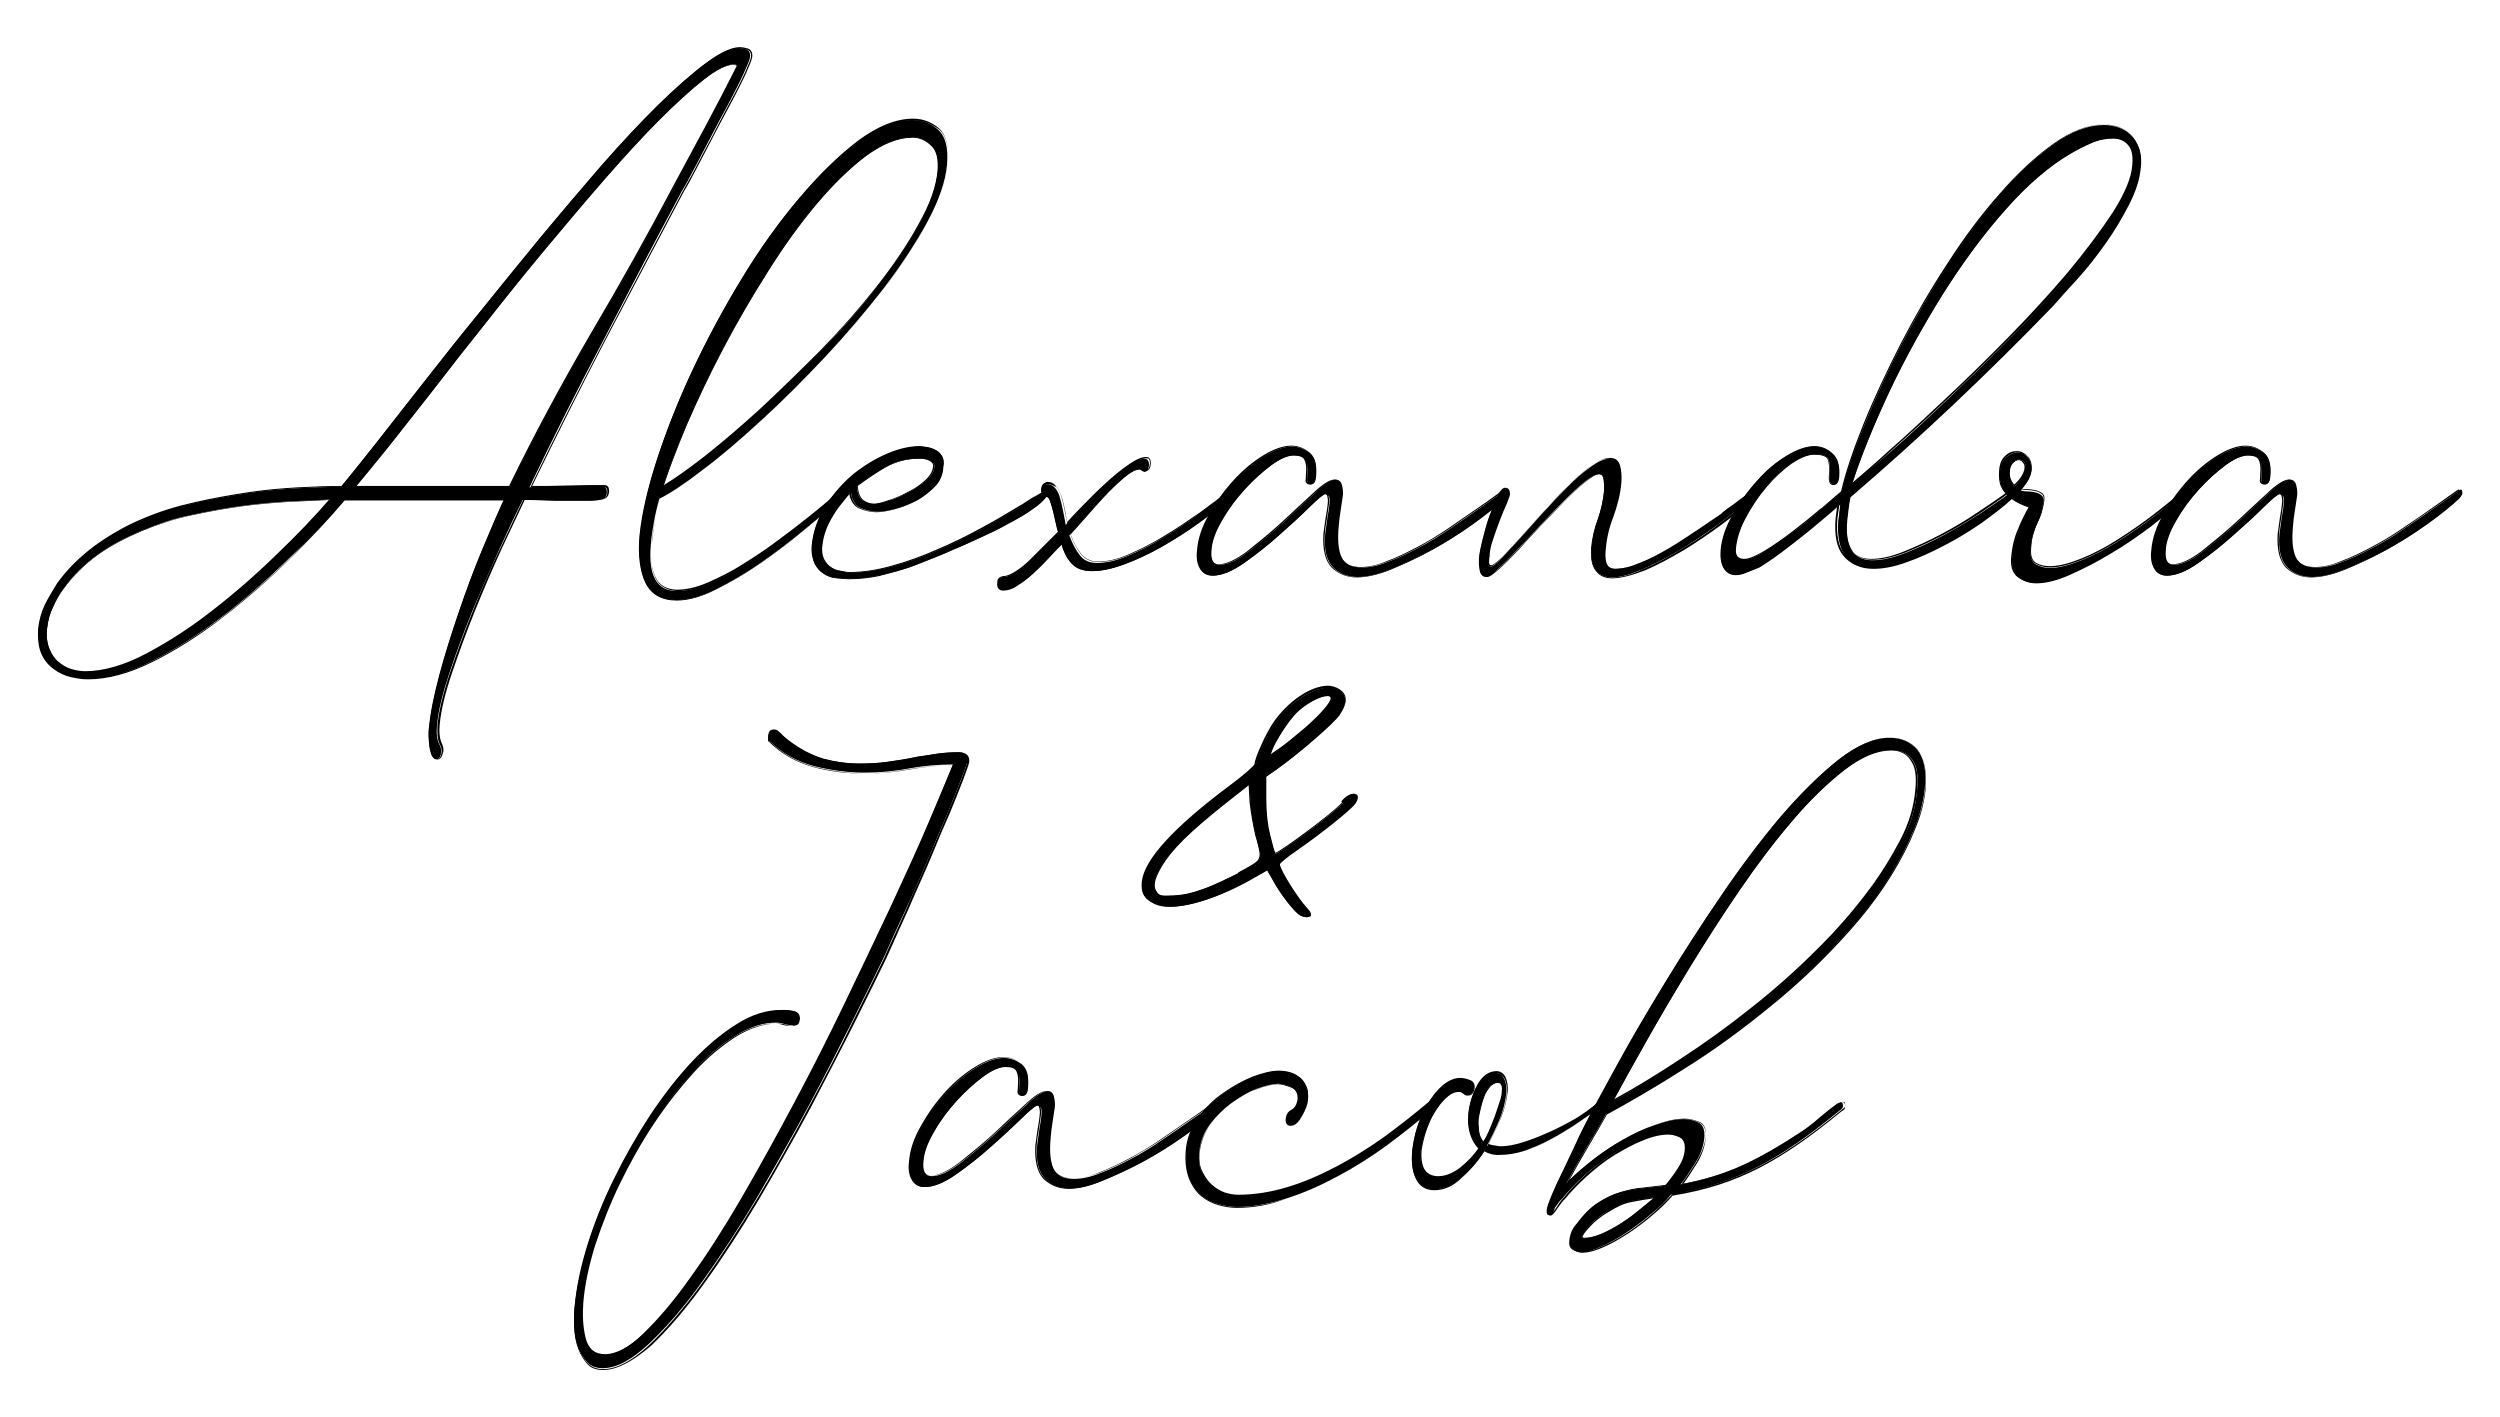 <svg xmlns="http://www.w3.org/2000/svg" xmlns:xlink="http://www.w3.org/1999/xlink" id="Layer_1" x="0px" y="0px" viewBox="0 0 552 312.9" style="enable-background:new 0 0 552 312.9;" xml:space="preserve"><g>	<g>		<g>			<path d="M296.3,176.9c2-2.4,4.4-2,2.9,0.4c-0.7,1.2-8.1,7.1-13.1,10.5c-2,1.4-3.6,2.7-3.6,3c0,1.2,4,7.6,6.2,10    c1.4,1.4,0.4,2.2-1.5,1.4c-1.1-0.5-4.5-4.9-6-7.6c-0.7-1.2-1.4-2.4-1.4-2.4s-1.6,0.9-3.5,2c-9.1,5.1-17.7,7.2-21.4,5.4    c-2.2-1.1-2.9-2.2-2.6-4.6c0.5-4.9,7-12,19.6-21.3c3-2.2,5.4-4.4,5.4-4.7c0-1.2,2.6-7.1,4.2-9.3c3.2-4.6,8.1-7.7,11.7-7.9    c1,0,1.9,0.2,2.6,0.7c1.7,1.1,1.7,2.9-0.1,5.5c-1.4,1.9-8.5,8.1-13.7,11.8l-2.5,1.7v4.7c0,3.4,0.2,5.9,0.9,8.4    c0.5,2,1,3.7,1.1,3.9c0.5,0.4,13.1-9,15-11.2L296.3,176.9z M273.6,192.6c5.5-3,5.2-2.4,3.7-8.1c-0.5-2-1.1-5.4-1.2-7.5l-0.2-3.9    l-5.9,4.6c-7.6,6.1-11.3,9.8-13.5,13.3c-1.9,3.1-2.1,4.7-1,6.1c0.6,0.7,1,0.7,3.7,0.6c2-0.1,4-0.5,6.4-1.4    c1.9-0.6,5.6-2.4,8.2-3.7L273.6,192.6z M280.4,166.8l2.2-1.5c1.2-0.9,3.7-2.9,5.5-4.4c3.5-3,5.9-5.7,5.9-6.7    c0-0.4-0.2-0.6-0.7-0.6c-1.5-0.1-4.7,1.5-7,3.6c-1.7,1.6-4.9,6.5-5.5,8.5L280.4,166.8z"></path>			<path d="M288.5,202.5c-0.4,0-0.9-0.1-1.4-0.4c-1.2-0.5-4.6-4.9-6-7.7c-0.6-1-1.1-1.9-1.3-2.3c-0.4,0.2-1.8,1-3.4,1.9    c-9.1,5.1-17.8,7.3-21.6,5.4c-2.3-1.1-2.9-2.3-2.7-4.7c0.5-4.9,7.1-12.1,19.6-21.4c3.2-2.4,5.3-4.3,5.3-4.6    c0-1.3,2.7-7.2,4.3-9.4c3.2-4.5,8-7.8,11.8-7.9c1,0,1.9,0.3,2.7,0.8c0.7,0.5,1.2,1.1,1.3,1.8c0.2,1-0.3,2.3-1.4,3.9    c-1.4,1.8-8.4,8.1-13.7,11.9l-2.4,1.7v4.7c0,3.4,0.3,5.9,0.9,8.3c0.5,2.1,0.9,3.5,1.1,3.8c1-0.2,12.6-8.7,14.7-11.1l-0.1-0.2    c0,0,0-0.1,0-0.1c1.3-1.5,2.6-1.9,3.3-1.5c0.5,0.3,0.4,1.1-0.2,2c-0.7,1.2-8,7-13.1,10.5c-2.1,1.4-3.5,2.7-3.6,2.9    c0,1.2,4,7.6,6.2,9.9c0.6,0.6,0.8,1.2,0.6,1.6C289.1,202.4,288.9,202.5,288.5,202.5z M279.8,191.9c0,0,0.1,0,0.1,0.1    c0,0,0.6,1.1,1.4,2.4c1.6,2.9,4.9,7.1,5.9,7.6c1,0.5,1.7,0.4,1.9,0.1c0.2-0.3,0-0.8-0.5-1.3c-2.3-2.4-6.3-8.8-6.3-10.1    c0-0.4,2.1-2,3.7-3.1c5-3.4,12.3-9.2,13.1-10.4c0.5-0.8,0.6-1.4,0.3-1.7c-0.4-0.3-1.7,0-2.9,1.4l0.1,0.2c0,0,0,0.1,0,0.1    c-1.6,1.9-13.8,11.3-15.1,11.3c0,0-0.1,0-0.1,0c-0.2-0.2-1.1-3.6-1.2-3.9c-0.6-2.5-0.9-5-0.9-8.4v-4.7c0,0,0-0.1,0.1-0.1l2.5-1.7    c5.3-3.8,12.3-10,13.7-11.8c1.1-1.5,1.5-2.7,1.4-3.7c-0.1-0.6-0.5-1.2-1.2-1.6c-0.7-0.5-1.6-0.7-2.6-0.7    c-3.7,0.1-8.5,3.3-11.6,7.8c-1.7,2.3-4.2,8.1-4.2,9.3c0,0.5-3.2,3.2-5.4,4.8c-12.5,9.3-19,16.4-19.5,21.2    c-0.2,2.3,0.3,3.4,2.5,4.5c3.7,1.9,12.3-0.3,21.3-5.4C278.1,192.8,279.7,192,279.8,191.9C279.8,191.9,279.8,191.9,279.8,191.9z     M257.4,198c-1.1,0-1.5-0.2-2-0.7c-1.2-1.4-0.9-3.1,1-6.3c2.2-3.6,5.9-7.3,13.5-13.4l5.9-4.6c0,0,0.1,0,0.1,0    c0,0,0.1,0.1,0.1,0.1l0.2,3.9c0.1,2,0.7,5.4,1.2,7.5c0.1,0.4,0.2,0.7,0.3,1c1.2,4.4,1.1,4.4-3,6.7c-0.3,0.1-0.6,0.3-0.9,0.5l0,0    c0,0,0.1,0.1,0.1,0.1s0,0.1-0.1,0.1c-2.6,1.4-6.4,3.1-8.2,3.7c-2.2,0.8-4.2,1.2-6.4,1.4C258.5,198,257.9,198,257.4,198z     M275.7,173.4l-5.7,4.5c-7.5,6-11.3,9.8-13.4,13.3c-1.8,3.1-2.1,4.6-1,6c0.6,0.7,0.9,0.7,3.6,0.6c2.2-0.1,4.1-0.6,6.3-1.4    c1.8-0.6,5.4-2.3,8-3.6l0,0c0,0-0.1-0.1-0.1-0.1c0,0,0-0.1,0.1-0.1c0.4-0.2,0.7-0.4,1.1-0.6c4-2.2,4-2.2,2.9-6.4    c-0.1-0.3-0.2-0.6-0.3-1c-0.5-2.1-1.1-5.5-1.3-7.5L275.7,173.4z M280.4,166.9C280.4,166.9,280.4,166.9,280.4,166.9    c-0.1-0.1-0.1-0.1-0.1-0.2l0.4-1.1c0.6-2.1,3.8-6.9,5.5-8.5c2.1-2,5.3-3.7,6.9-3.7c0.1,0,0.1,0,0.2,0c0,0,0,0,0,0    c0.5,0,0.9,0.3,0.9,0.7c0,1.1-2.4,3.8-5.9,6.8c-1.8,1.6-4.3,3.5-5.5,4.4L280.4,166.9C280.5,166.9,280.4,166.9,280.4,166.9z     M293.1,153.7c-1.6,0-4.6,1.6-6.7,3.6c-1.7,1.6-4.8,6.4-5.5,8.4l-0.3,0.8l1.9-1.3c1.2-0.8,3.6-2.8,5.5-4.4    c3.8-3.3,5.8-5.8,5.8-6.6c0-0.3-0.2-0.5-0.6-0.5C293.2,153.7,293.2,153.7,293.1,153.7z"></path>		</g>	</g>	<g>		<g>			<path d="M175.1,226.4c-0.6,0-1.3-0.1-1.9-0.3c-0.6-0.2-1.2-0.3-1.9-0.3c-2.9,0-5.9,1-9.1,3c-3.2,2-6.3,4.6-9.3,8    c-3,3.3-6,7.1-8.8,11.4c-2.8,4.2-5.3,8.6-7.5,13.2c-2.2,4.6-4,9.2-5.5,13.7c-1.4,4.6-2.3,8.8-2.6,12.6c-0.2,2.7-0.1,5.3,0.5,7.8    c0.6,2.5,2.1,3.7,4.4,3.7c2.5,0,5.3-1.5,8.5-4.6c3.2-3.1,6.7-7.1,10.3-12.2c3.7-5.1,7.5-11,11.4-17.7c3.9-6.7,7.8-13.8,11.7-21.1    c3.9-7.3,7.7-14.8,11.3-22.3c3.6-7.5,7-14.6,10.2-21.4c3.1-6.7,5.9-12.8,8.2-18.2c2.3-5.4,4.1-9.7,5.4-12.9    c-3.3,0-6.6,0.3-9.8,0.9c-3.2,0.6-6.5,0.9-9.8,0.9c-3.5,0-7.2-0.5-10.9-1.4c-3.8-1-7.1-2.8-9.9-5.5c-0.3-0.1-0.4-0.5-0.4-1.2    c0.1-0.9,0.4-1.4,1.1-1.4c0.3,0,0.5,0.1,0.6,0.2c0.4,0.3,0.8,0.7,1.3,1.1c0.4,0.4,0.9,0.8,1.3,1.1c2.5,1.9,5,3.2,7.6,4    c2.6,0.7,5.4,1.1,8.2,1.1c2.1,0,4.2-0.1,6.3-0.4c2.1-0.3,4.2-0.6,6.4-1.1c1.6-0.2,3.1-0.5,4.6-0.7c1.4-0.2,3-0.3,4.6-0.3    c0.5,0,1,0.1,1.4,0.3c0.5,0.2,0.7,0.8,0.6,1.7c-0.1,0.5-0.5,1.7-1.3,3.8c-0.8,2.1-1.8,4.6-3,7.5c-1.2,2.9-2.6,6-4,9.4    c-1.4,3.4-2.8,6.6-4.2,9.6c-1.4,3-2.6,5.7-3.7,8c-1.1,2.4-1.8,4-2.2,4.9c-1.7,3.5-4,8.2-6.9,14c-2.9,5.8-6.1,12.1-9.7,18.8    c-3.6,6.7-7.5,13.5-11.5,20.4c-4.1,6.9-8.2,13.1-12.2,18.7c-4,5.6-8,10.1-11.7,13.6c-3.8,3.5-7.1,5.3-10.1,5.3    c-1.4,0-2.6-0.4-3.4-1.3c-0.8-0.8-1.5-1.9-2-3.2c-0.5-1.3-0.8-2.8-0.9-4.4c-0.1-1.6-0.1-3.3,0.1-5c0.4-4.1,1.3-8.5,2.8-13.3    c1.5-4.8,3.4-9.6,5.8-14.5c2.4-4.9,5-9.5,8-14.1c3-4.5,6.1-8.5,9.3-11.9c3.2-3.4,6.5-6.2,9.9-8.3c3.3-2.1,6.6-3.1,9.7-3.1h1.1    c0.6,0,1.3,0.1,2,0.3c0.7,0.2,1,0.8,1,1.7c-0.1,0.6-0.3,0.9-0.5,1C175.6,226.4,175.4,226.4,175.1,226.4z"></path>			<path d="M133.2,302.5c-1.5,0-2.7-0.4-3.5-1.3c-0.8-0.9-1.5-2-2-3.3c-0.5-1.3-0.8-2.8-0.9-4.4c-0.1-1.6-0.1-3.3,0.1-5    c0.4-4.1,1.4-8.5,2.8-13.3c1.5-4.8,3.4-9.7,5.8-14.5c2.4-4.8,5-9.6,8-14.1c3-4.5,6.1-8.5,9.3-12c3.2-3.4,6.6-6.2,9.9-8.3    c3.3-2.1,6.6-3.2,9.7-3.2h1.1c0.6,0,1.3,0.1,2.1,0.3c0.8,0.2,1.1,0.9,1,1.8c-0.1,0.6-0.3,1-0.6,1.1c-0.3,0.1-0.6,0.2-0.8,0.2    c-0.6,0-1.3-0.1-1.9-0.3c-0.6-0.2-1.2-0.2-1.8-0.2c-2.8,0-5.9,1-9,2.9c-3.1,2-6.3,4.6-9.3,7.9c-3,3.3-6,7.1-8.8,11.3    c-2.8,4.2-5.3,8.7-7.5,13.2c-2.2,4.5-4,9.2-5.5,13.7c-1.4,4.6-2.3,8.8-2.6,12.6c-0.2,2.7-0.1,5.3,0.5,7.8c0.6,2.4,2,3.6,4.3,3.6    c2.4,0,5.3-1.5,8.5-4.5c3.2-3,6.7-7.1,10.3-12.2c3.7-5.1,7.5-11,11.4-17.7c3.9-6.7,7.9-13.8,11.7-21.1    c3.9-7.3,7.7-14.8,11.3-22.3c3.7-7.5,7.1-14.7,10.2-21.3c3.1-6.7,5.8-12.8,8.2-18.2c2.3-5.3,4.1-9.6,5.3-12.7    c-3.2,0-6.4,0.3-9.6,0.9c-3.2,0.6-6.5,0.9-9.8,0.9c-3.5,0-7.2-0.5-11-1.4c-3.8-1-7.1-2.8-9.9-5.5c-0.4-0.1-0.5-0.6-0.4-1.3    c0.1-1,0.5-1.5,1.2-1.5c0.4,0,0.6,0.1,0.7,0.2c0.4,0.3,0.8,0.7,1.2,1.1c0.4,0.4,0.8,0.7,1.3,1.1c2.5,1.9,5,3.2,7.6,4    c2.6,0.7,5.3,1.1,8.2,1.1c2.1,0,4.2-0.1,6.2-0.4c2.1-0.3,4.2-0.6,6.4-1.1c1.7-0.2,3.2-0.5,4.6-0.7c1.5-0.2,3-0.3,4.6-0.3    c0.5,0,1,0.1,1.5,0.4c0.5,0.3,0.8,0.9,0.7,1.8c-0.1,0.5-0.5,1.7-1.3,3.8c-0.8,2.1-1.8,4.6-3,7.5c-1.2,2.7-2.5,5.7-4,9.4    c-1.4,3.4-2.9,6.6-4.2,9.6l-0.8,1.9c-1,2.3-2,4.3-2.8,6.2c-1.1,2.4-1.8,4-2.2,4.9c-1.7,3.5-4,8.2-6.9,14    c-2.9,5.8-6.2,12.1-9.7,18.8c-3.6,6.7-7.5,13.6-11.5,20.4c-4.1,6.9-8.2,13.2-12.2,18.7c-4,5.6-8,10.2-11.7,13.7    C139.6,300.7,136.1,302.5,133.2,302.5z M172.4,223.3c-3.1,0-6.3,1-9.6,3.1c-3.3,2.1-6.6,4.9-9.8,8.3c-3.2,3.4-6.4,7.4-9.3,11.9    c-2.9,4.5-5.6,9.2-8,14.1c-2.4,4.8-4.3,9.7-5.8,14.5c-1.5,4.8-2.4,9.2-2.8,13.3c-0.2,1.7-0.2,3.4-0.1,5c0.1,1.6,0.4,3.1,0.9,4.4    c0.5,1.3,1.1,2.3,2,3.2c0.8,0.8,1.9,1.2,3.3,1.2c2.9,0,6.3-1.8,10-5.2c3.7-3.5,7.7-8.1,11.7-13.6c4-5.6,8.1-11.9,12.2-18.7    c4.1-6.8,7.9-13.7,11.5-20.4c3.6-6.7,6.9-13,9.7-18.8c2.9-5.8,5.2-10.5,6.9-14c0.4-0.9,1.1-2.6,2.2-4.9c0.9-1.9,1.8-3.9,2.8-6.2    l0.8-1.9c1.4-3,2.8-6.2,4.2-9.6c1.6-3.7,2.9-6.7,4-9.4c1.2-2.9,2.2-5.4,3-7.4c0.8-2.1,1.2-3.3,1.3-3.8c0.1-0.8-0.1-1.4-0.5-1.6    c-0.5-0.2-0.9-0.3-1.4-0.3c-1.6,0-3.1,0.1-4.6,0.3c-1.4,0.2-2.9,0.4-4.6,0.7c-2.2,0.5-4.3,0.8-6.4,1.1c-2.1,0.3-4.2,0.4-6.3,0.4    c-2.9,0-5.7-0.4-8.3-1.1c-2.6-0.7-5.2-2.1-7.7-4c-0.4-0.4-0.9-0.7-1.3-1.1c-0.5-0.4-0.9-0.8-1.3-1.1c0-0.1-0.1-0.1-0.5-0.1    c-0.6,0-0.9,0.4-1,1.2c-0.1,0.6,0,1,0.3,1.1c0,0,0,0,0,0c2.8,2.7,6.1,4.5,9.8,5.5c3.7,1,7.4,1.4,10.9,1.4c3.3,0,6.6-0.3,9.8-0.9    c3.3-0.6,6.6-0.9,9.8-0.9c0,0,0.1,0,0.1,0.1c0,0,0,0.1,0,0.1c-1.3,3.1-3.1,7.5-5.4,12.9c-2.3,5.4-5.1,11.6-8.2,18.2    c-3.1,6.6-6.5,13.8-10.2,21.4c-3.6,7.5-7.4,15-11.3,22.3c-3.9,7.3-7.8,14.4-11.7,21.1c-3.9,6.7-7.8,12.7-11.4,17.7    c-3.7,5.1-7.2,9.2-10.4,12.2c-3.2,3.1-6.1,4.6-8.6,4.6c-2.4,0-3.9-1.3-4.5-3.8c-0.6-2.5-0.8-5.1-0.5-7.8    c0.3-3.8,1.2-8.1,2.7-12.7c1.4-4.6,3.3-9.2,5.5-13.7c2.2-4.6,4.7-9,7.5-13.2c2.8-4.2,5.8-8,8.8-11.4c3-3.3,6.2-6,9.3-8    c3.2-2,6.3-3,9.1-3c0.6,0,1.3,0.1,1.9,0.3c0.6,0.2,1.2,0.2,1.8,0.2c0.2,0,0.5-0.1,0.7-0.2c0.2-0.1,0.4-0.4,0.5-0.9    c0.1-0.8-0.2-1.3-0.9-1.6c-0.7-0.2-1.4-0.3-2-0.3H172.4z"></path>		</g>		<g>			<path d="M229.1,244.1c-0.4,0-1.6,0.9-3.5,2.8c-1.9,1.9-4.1,3.9-6.7,6.2c-2.5,2.3-5.1,4.3-7.8,6.2c-2.7,1.9-5,2.8-6.9,2.8    c-1.2,0-2.1-0.5-2.6-1.5c-0.6-1-0.8-2.3-0.6-3.9c0.2-2.6,1.1-5.3,2.6-8c1.5-2.7,3.3-5.2,5.4-7.5c2.1-2.3,4.3-4.1,6.6-5.5    c2.3-1.4,4.3-2.1,6.1-2.1c1.4,0,2.7,0.5,3.9,1.4c1.2,1,1.6,2.7,1.4,5.2c-0.1,1.1-0.4,1.7-1.1,1.7c-0.6,0-0.9-0.3-0.9-1    c0-0.7,0.1-1.4,0.1-2.2c0-0.8-0.1-1.5-0.4-2.2c-0.3-0.7-1.2-1-2.5-1c-1.4,0-3,0.7-5.1,2.2c-2,1.5-4,3.3-5.9,5.4    c-1.9,2.1-3.6,4.4-5,6.9c-1.4,2.4-2.2,4.6-2.3,6.5c-0.2,2.1,0.4,3.2,1.8,3.2c1.8,0,3.9-1,6.5-3c2.6-2,5.1-4.1,7.6-6.4    c2.5-2.3,4.8-4.5,6.9-6.4c2.1-2,3.6-3,4.6-3c0.7,0,1.2,0.4,1.4,1.2c0.2,0.8,0.3,1.6,0.2,2.4c-0.2,1.1-0.3,2.2-0.5,3.3    c-0.2,1.1-0.3,2.2-0.4,3.3c-0.3,3.1-0.1,5.3,0.6,6.9s2.2,2.3,4.6,2.3c1.7,0,3.6-0.4,5.8-1.3c2.2-0.8,4.4-1.9,6.7-3.1    c2.3-1.2,4.6-2.6,6.9-4.2c2.2-1.5,4.3-2.9,6.1-4.2c1.8-1.2,3.3-2.3,4.4-3.1c1.2-0.8,1.8-1.3,1.9-1.3c0.3,0,0.4,0.3,0.4,0.8    c0,0.2-0.2,0.6-0.7,1.2c-1.8,1.7-4.2,3.6-7,5.6c-2.8,2-5.8,3.9-8.9,5.6c-3.1,1.7-6.2,3.1-9.1,4.3c-2.9,1.2-5.4,1.8-7.5,1.8    c-2.2,0-4.1-0.7-5.5-2.2c-1.4-1.5-2-3.9-1.7-7.3c0.2-1.2,0.3-2.4,0.5-3.6c0.2-1.1,0.4-2.3,0.5-3.6c0-0.2,0-0.6-0.1-1    C229.6,244.3,229.4,244.1,229.1,244.1z"></path>			<path d="M236,262.5c-2.3,0-4.1-0.8-5.6-2.2c-1.4-1.5-2-4-1.8-7.4c0.2-1.3,0.3-2.5,0.5-3.6c0.2-1.1,0.4-2.3,0.5-3.6    c0-0.2,0-0.5-0.1-1c-0.1-0.6-0.4-0.6-0.5-0.6c-0.2,0-0.9,0.4-3.4,2.8c-2,1.9-4.2,4-6.7,6.2c-2.5,2.2-5.1,4.3-7.8,6.2    c-2.7,1.9-5,2.8-7,2.8c-1.2,0-2.2-0.5-2.8-1.6c-0.6-1-0.8-2.4-0.6-4c0.2-2.6,1.1-5.3,2.7-8c1.5-2.7,3.3-5.2,5.4-7.5    c2.1-2.3,4.3-4.1,6.6-5.5c2.3-1.4,4.4-2.1,6.1-2.1c1.5,0,2.8,0.5,4,1.5c1.2,1,1.7,2.8,1.4,5.3c-0.1,1.2-0.5,1.8-1.2,1.8    c-0.3,0-0.6-0.1-0.8-0.3c-0.2-0.2-0.3-0.5-0.2-0.9c0-0.7,0.1-1.4,0.1-2.2c0-0.8-0.1-1.5-0.4-2.1c-0.3-0.6-1.1-0.9-2.4-0.9    c-1.3,0-3,0.7-5,2.2c-2,1.5-4,3.3-5.9,5.4c-1.9,2.1-3.6,4.4-5,6.8c-1.4,2.4-2.2,4.6-2.3,6.5c-0.1,1.2,0,2.1,0.4,2.6    c0.3,0.3,0.7,0.5,1.2,0.5c1.7,0,3.9-1,6.4-2.9c2.5-2,5.1-4.1,7.6-6.4c2.4-2.3,4.7-4.4,6.9-6.4c2.1-2,3.7-3,4.7-3    c0.8,0,1.3,0.4,1.5,1.3c0.2,0.8,0.3,1.6,0.2,2.4c-0.2,1.1-0.3,2.2-0.5,3.3c-0.2,1.1-0.3,2.2-0.4,3.3c-0.3,3-0.1,5.3,0.6,6.8    c0.7,1.5,2.2,2.2,4.5,2.2c1.7,0,3.6-0.4,5.7-1.3c2.2-0.8,4.4-1.9,6.7-3.1c2.3-1.2,4.6-2.6,6.8-4.1c1.9-1.3,4.1-2.8,6.1-4.2    c1.8-1.2,3.3-2.3,4.4-3.1c1.8-1.3,1.9-1.3,1.9-1.3c0.2,0,0.3,0.1,0.4,0.2c0.1,0.2,0.2,0.4,0.1,0.8c0,0.2-0.2,0.6-0.8,1.2    c-1.9,1.7-4.2,3.6-7,5.6c-2.8,2-5.8,3.9-8.9,5.6c-3.1,1.7-6.2,3.1-9.1,4.3C240.6,261.9,238.1,262.5,236,262.5z M229.1,243.9    c0.3,0,0.6,0.1,0.7,0.8c0.1,0.5,0.1,0.8,0.1,1c-0.2,1.3-0.3,2.5-0.5,3.6c-0.2,1.1-0.4,2.3-0.5,3.6c-0.2,3.3,0.3,5.8,1.7,7.2    c1.4,1.4,3.2,2.2,5.4,2.2c2.1,0,4.6-0.6,7.5-1.8c2.9-1.2,6-2.6,9.1-4.3c3.1-1.7,6.1-3.6,8.9-5.6c2.8-2,5.1-3.9,7-5.6    c0.6-0.7,0.7-1,0.7-1.1c0.1-0.4,0-0.6-0.1-0.7c0,0-0.1-0.1-0.2-0.1c0,0-0.3,0.2-1.8,1.2c-1.2,0.9-2.7,1.9-4.5,3.1    c-2,1.4-4.2,2.9-6.1,4.2c-2.2,1.5-4.6,2.9-6.9,4.2c-2.3,1.2-4.6,2.3-6.7,3.1c-2.2,0.8-4.1,1.3-5.8,1.3c-2.4,0-3.9-0.8-4.7-2.4    c-0.7-1.5-0.9-3.9-0.6-6.9c0.1-1.1,0.2-2.2,0.4-3.3c0.2-1.1,0.3-2.2,0.5-3.3c0.1-0.8,0-1.6-0.2-2.3c-0.2-0.7-0.6-1.1-1.3-1.1    c-0.9,0-2.4,1-4.5,2.9c-2.1,2-4.4,4.2-6.9,6.4c-2.5,2.3-5,4.5-7.6,6.4c-2.6,2-4.8,3-6.6,3c-0.6,0-1.1-0.2-1.4-0.6    c-0.5-0.5-0.7-1.5-0.5-2.8c0.2-1.9,1-4.1,2.4-6.6c1.4-2.4,3.1-4.7,5-6.9c1.9-2.1,3.9-4,5.9-5.4c2-1.5,3.7-2.2,5.1-2.2    c1.4,0,2.3,0.4,2.6,1.1c0.3,0.7,0.5,1.5,0.4,2.3c0,0.8-0.1,1.5-0.1,2.2c0,0.3,0,0.5,0.2,0.7c0.1,0.1,0.3,0.2,0.6,0.2    c0.6,0,0.9-0.5,1-1.6c0.2-2.4-0.2-4.1-1.3-5.1c-1.1-0.9-2.4-1.4-3.8-1.4c-1.7,0-3.8,0.7-6,2.1c-2.3,1.4-4.5,3.2-6.5,5.5    c-2.1,2.2-3.9,4.8-5.4,7.4c-1.5,2.7-2.4,5.3-2.6,7.9c-0.2,1.5,0,2.8,0.6,3.8c0.5,1,1.4,1.5,2.5,1.5c1.9,0,4.2-0.9,6.8-2.8    c2.7-1.9,5.3-3.9,7.8-6.2c2.5-2.2,4.7-4.3,6.7-6.2C228.2,244.2,228.8,243.9,229.1,243.9z"></path>		</g>		<g>			<path d="M262,254.2c0.2-2.7,1.1-5.1,2.7-7.3c1.6-2.1,3.4-4,5.5-5.5c2.1-1.5,4.3-2.7,6.5-3.6c2.2-0.8,4.1-1.3,5.7-1.3    c0.7,0,1.5,0.1,2.3,0.3c0.8,0.2,1.5,0.6,2.2,1.1c0.6,0.5,1.1,1.2,1.5,1.9c0.4,0.8,0.5,1.8,0.4,3.1c-0.1,0.9-0.5,2.1-1.3,3.5    c-0.8,1.4-1.5,2.1-2.3,2.1c-0.7,0-1-0.5-1-1.5c0.1-0.8,0.5-1.4,1.2-1.8c0.7-0.4,1.2-1.2,1.3-2.3c0.1-1.5-0.5-2.4-1.6-2.9    c-1.2-0.5-2.1-0.7-2.8-0.7c-1.3,0-2.9,0.4-4.8,1.1c-1.9,0.7-3.7,1.8-5.5,3.1c-1.8,1.3-3.4,2.9-4.8,4.7c-1.4,1.9-2.2,3.9-2.4,6.2    c-0.2,1.8,0,3.3,0.6,4.5c0.6,1.2,1.3,2.2,2.2,3c0.9,0.8,1.8,1.4,2.9,1.7c1,0.3,2,0.5,3,0.5c3.6,0,7.3-0.6,10.9-1.7    c3.7-1.1,7.3-2.7,10.9-4.6c3.6-1.9,7.1-4.1,10.6-6.6c3.4-2.5,6.7-5.1,9.9-7.8c0.2-0.2,0.5-0.3,0.8-0.3c0.3,0,0.4,0.2,0.4,0.7    c0,0.3-0.2,0.7-0.7,1c-3.1,2.7-6.5,5.4-10,8c-3.5,2.6-7.2,4.9-10.9,6.9c-3.7,2-7.5,3.7-11.3,4.9c-3.8,1.2-7.5,1.9-11,1.9    c-1.3,0-2.6-0.2-4-0.6c-1.4-0.4-2.7-1-3.8-1.9c-1.1-0.9-2-2.2-2.6-3.8C262,258.6,261.8,256.6,262,254.2z"></path>			<path d="M273.1,266.7c-1.3,0-2.7-0.2-4.1-0.6c-1.4-0.4-2.7-1.1-3.8-2c-1.1-0.9-2-2.2-2.7-3.9c-0.6-1.6-0.9-3.7-0.7-6.1    c0,0,0,0,0,0c0.2-2.7,1.2-5.2,2.7-7.3c1.6-2.2,3.4-4,5.6-5.5c2.1-1.5,4.3-2.7,6.5-3.6c2.2-0.8,4.1-1.3,5.8-1.3    c0.7,0,1.5,0.1,2.3,0.3c0.8,0.2,1.6,0.6,2.2,1.1c0.7,0.5,1.2,1.2,1.5,2c0.4,0.8,0.5,1.9,0.4,3.1c-0.1,0.9-0.5,2.1-1.3,3.5    c-0.8,1.5-1.6,2.2-2.5,2.2c-0.3,0-0.6-0.1-0.8-0.3c-0.3-0.3-0.4-0.7-0.3-1.4c0.1-0.8,0.5-1.5,1.3-1.9c0.7-0.4,1.1-1.1,1.3-2.2    c0.1-1.4-0.4-2.3-1.5-2.7c-1.1-0.4-2.1-0.7-2.8-0.7c-1.3,0-2.8,0.4-4.7,1.1c-1.9,0.7-3.7,1.7-5.5,3c-1.8,1.3-3.4,2.9-4.7,4.7    c-1.3,1.8-2.1,3.9-2.4,6.1c-0.2,1.8,0,3.3,0.6,4.4c0.6,1.2,1.3,2.2,2.1,2.9c0.9,0.8,1.8,1.3,2.8,1.7c1,0.3,2,0.5,3,0.5    c3.6,0,7.3-0.6,10.9-1.7c3.7-1.1,7.3-2.7,10.9-4.6c3.6-1.9,7.1-4.1,10.6-6.6c3.4-2.5,6.7-5.1,9.9-7.8c0.3-0.2,0.6-0.4,0.9-0.4    c0.2,0,0.3,0.1,0.4,0.2c0.1,0.1,0.1,0.4,0.1,0.7c0,0.4-0.3,0.7-0.8,1.1c-3.1,2.7-6.5,5.4-10,8c-3.5,2.6-7.2,4.9-10.9,7    c-3.7,2-7.5,3.7-11.3,4.9C280.4,266.1,276.7,266.7,273.1,266.7z M262.1,254.2c-0.2,2.3,0.1,4.4,0.7,6c0.6,1.6,1.5,2.9,2.6,3.8    c1.1,0.9,2.4,1.5,3.7,1.9c1.4,0.4,2.7,0.6,4,0.6c3.5,0,7.2-0.6,11-1.9c3.8-1.2,7.6-2.9,11.3-4.9c3.7-2,7.4-4.4,10.9-6.9    c3.5-2.6,6.9-5.3,10-8c0.5-0.3,0.7-0.6,0.7-0.9c0-0.2,0-0.4,0-0.5c0,0-0.1-0.1-0.2-0.1c-0.3,0-0.5,0.1-0.8,0.3    c-3.1,2.7-6.4,5.3-9.9,7.8c-3.4,2.5-7,4.7-10.6,6.6c-3.6,1.9-7.3,3.5-11,4.6c-3.7,1.1-7.4,1.7-11,1.7c-1,0-2-0.2-3-0.5    c-1.1-0.3-2-0.9-2.9-1.7c-0.9-0.8-1.6-1.8-2.2-3c-0.6-1.2-0.8-2.7-0.6-4.6c0.2-2.3,1.1-4.4,2.4-6.2c1.4-1.9,3-3.5,4.8-4.8    c1.8-1.3,3.7-2.3,5.6-3.1c1.9-0.7,3.5-1.1,4.8-1.1c0.7,0,1.7,0.2,2.9,0.7c1.2,0.5,1.8,1.5,1.7,3c-0.2,1.2-0.6,2-1.4,2.4    c-0.7,0.4-1.1,0.9-1.1,1.7c0,0.6,0,0.9,0.2,1.2c0.1,0.1,0.3,0.2,0.6,0.2c0.7,0,1.5-0.7,2.2-2.1c0.7-1.4,1.2-2.5,1.2-3.4    c0.1-1.2-0.1-2.2-0.4-3c-0.4-0.8-0.8-1.4-1.5-1.9c-0.6-0.5-1.3-0.9-2.1-1.1c-0.8-0.2-1.5-0.3-2.3-0.3c-1.6,0-3.5,0.4-5.7,1.3    c-2.2,0.8-4.4,2-6.5,3.5c-2.1,1.5-4,3.4-5.5,5.5C263.2,249.1,262.3,251.6,262.1,254.2z"></path>		</g>		<g>			<path d="M327.7,254.2c-1.4,2.3-3.1,4.2-5.1,5.9c-1.9,1.7-3.9,2.5-6,2.5c-1.8,0-3.1-0.8-3.9-2.3c-0.8-1.5-1.1-3.5-0.9-6    c0.2-1.7,0.5-3.5,1.1-5.3c0.6-1.9,1.4-3.6,2.4-5.3c1-1.6,2.1-3,3.3-4c1.2-1,2.4-1.5,3.7-1.5c0.5,0,1.1,0.1,2,0.4    c0.8,0.3,1.2,0.9,1.1,1.8c-0.2,1-0.6,1.5-1.3,1.5c-0.4,0-0.7-0.1-1-0.4c-0.3-0.3-0.6-0.4-1-0.4c-1,0-1.9,0.5-2.9,1.4    c-1,0.9-1.8,2-2.6,3.3c-0.8,1.3-1.4,2.7-1.9,4.2c-0.5,1.5-0.8,2.9-1,4.2c-0.3,4,0.9,5.9,3.7,5.9c1.6,0,3.2-0.6,4.9-1.9    c1.7-1.3,3.1-2.8,4.2-4.5c-1.8-1.9-2.6-4.5-2.3-7.8c0.2-2,0.8-4,1.9-6c1.1-2,2.5-3,4.1-3c0.9,0,1.5,0.4,1.9,1.3    c0.4,0.8,0.6,1.9,0.5,3.1c-0.2,1.9-0.7,4-1.6,6.1c-0.9,2.1-1.8,4-2.7,5.6c0.5,0.1,1,0.2,1.4,0.3c0.5,0.1,0.9,0.2,1.3,0.2    c1.4,0,3.1-0.3,5.1-0.9c1.9-0.6,3.9-1.4,5.9-2.3c2-0.9,3.9-1.9,5.8-3.1c1.8-1.1,3.4-2.3,4.7-3.4c0.4-0.4,0.7-0.7,1-0.7    c0.2,0,0.3,0.2,0.2,0.7c0,0.2-0.1,0.4-0.3,0.6c-0.2,0.2-0.4,0.3-0.5,0.4c-1.6,1.1-3.3,2.3-5.1,3.5c-1.8,1.2-3.6,2.3-5.5,3.3    c-1.9,1-3.8,1.8-5.7,2.5c-1.9,0.6-3.7,0.9-5.4,0.9C330,255.1,328.8,254.8,327.7,254.2z M330.7,239c-0.6,0-1.1,0.3-1.7,0.8    c-0.6,0.6-1,1.3-1.3,2.1c-0.3,0.8-0.6,1.7-0.8,2.6c-0.2,0.9-0.4,1.7-0.5,2.4c-0.1,0.9,0,1.9,0.1,2.9c0.2,1,0.5,1.8,1.1,2.4    c0.4-0.6,0.8-1.4,1.3-2.4c0.4-1,0.9-2.1,1.3-3.2c0.4-1.1,0.8-2.2,1.1-3.3c0.4-1.1,0.5-1.9,0.5-2.6c0.1-0.6,0-1-0.2-1.3    C331.3,239.1,331.1,239,330.7,239z"></path>			<path d="M316.7,262.8c-1.9,0-3.2-0.8-4-2.4c-0.8-1.5-1.1-3.6-0.9-6.1c0.2-1.7,0.5-3.5,1.1-5.4c0.6-1.9,1.4-3.6,2.4-5.3    c1-1.6,2.1-3,3.3-4c1.2-1,2.5-1.6,3.8-1.6c0.5,0,1.2,0.1,2,0.4c0.9,0.3,1.3,0.9,1.2,1.9c-0.2,1.1-0.7,1.6-1.4,1.6    c-0.4,0-0.8-0.2-1.1-0.5c-0.3-0.3-0.6-0.4-0.9-0.4c-0.9,0-1.9,0.4-2.8,1.3c-1,0.9-1.8,2-2.6,3.3c-0.8,1.3-1.4,2.7-1.9,4.2    c-0.5,1.5-0.8,2.9-1,4.1c-0.2,2.3,0.2,3.9,1,4.8c0.6,0.6,1.5,1,2.6,1c1.6,0,3.2-0.6,4.9-1.9c1.6-1.3,3-2.7,4.1-4.4    c-1.8-1.9-2.6-4.6-2.2-7.8c0.2-2,0.8-4.1,1.9-6.1c1.1-2,2.6-3,4.2-3c0.9,0,1.6,0.5,2,1.3c0.4,0.9,0.6,1.9,0.5,3.2    c-0.2,1.9-0.7,4-1.6,6.1c-0.9,2.1-1.8,3.9-2.6,5.5l0.3,0.1c0.3,0.1,0.7,0.2,1,0.2c0.5,0.1,0.9,0.2,1.3,0.2c1.4,0,3.1-0.3,5-0.9    c1.9-0.6,3.9-1.4,5.9-2.3c2-0.9,3.9-1.9,5.8-3c1.8-1.1,3.4-2.3,4.7-3.4c0.4-0.5,0.8-0.7,1-0.7c0.2,0,0.2,0.1,0.3,0.1    c0.1,0.1,0.1,0.4,0.1,0.7c0,0.2-0.1,0.5-0.3,0.7c-0.2,0.2-0.4,0.3-0.6,0.4c-1.6,1.1-3.3,2.3-5.1,3.5c-1.8,1.2-3.7,2.3-5.5,3.3    c-1.9,1-3.8,1.8-5.7,2.5c-1.9,0.6-3.7,0.9-5.4,0.9c-1.4,0-2.7-0.3-3.7-0.8c-1.4,2.2-3.1,4.2-5,5.9    C320.8,262,318.8,262.8,316.7,262.8z M322.4,238.4c-1.2,0-2.5,0.5-3.6,1.5c-1.2,1-2.3,2.3-3.3,4c-1,1.6-1.8,3.4-2.4,5.2    c-0.6,1.8-1,3.6-1.1,5.3c-0.2,2.4,0.1,4.5,0.9,5.9c0.7,1.5,2,2.2,3.8,2.2c2,0,4-0.8,5.9-2.5c1.9-1.7,3.6-3.7,5-5.9    c0-0.1,0.1-0.1,0.2,0c1,0.6,2.3,0.8,3.7,0.8c1.7,0,3.5-0.3,5.3-0.9c1.9-0.6,3.8-1.4,5.6-2.4c1.9-1,3.7-2.1,5.5-3.3    c1.8-1.2,3.5-2.3,5.1-3.5c0.1-0.1,0.3-0.2,0.5-0.4c0.2-0.1,0.3-0.3,0.3-0.5c0.1-0.4,0-0.5,0-0.5c0-0.1-0.3-0.1-1,0.6    c-1.3,1.1-2.9,2.3-4.7,3.4c-1.8,1.1-3.8,2.2-5.8,3.1c-2,0.9-4,1.7-5.9,2.3c-1.9,0.6-3.6,0.9-5.1,0.9c-0.4,0-0.9-0.1-1.4-0.2    c-0.3-0.1-0.7-0.2-1-0.2l-0.4-0.1c0,0-0.1,0-0.1-0.1c0,0,0-0.1,0-0.1c0.9-1.6,1.8-3.5,2.7-5.6c0.9-2.1,1.5-4.2,1.6-6.1    c0.1-1.2-0.1-2.2-0.5-3.1c-0.4-0.8-1-1.2-1.8-1.2c-1.5,0-2.9,1-4,2.9c-1.1,1.9-1.7,4-1.9,6c-0.3,3.2,0.4,5.8,2.2,7.7    c0,0,0,0.1,0,0.2c-1.1,1.7-2.6,3.2-4.2,4.5c-1.7,1.3-3.4,2-5,2c-1.2,0-2.1-0.4-2.8-1.1c-0.9-1-1.3-2.7-1.1-5    c0.2-1.2,0.5-2.7,1-4.2c0.5-1.5,1.1-3,1.9-4.3c0.8-1.3,1.6-2.4,2.6-3.3c1-0.9,2-1.4,3-1.4c0.4,0,0.8,0.2,1.1,0.5    c0.3,0.3,0.6,0.4,0.9,0.4c0.7,0,1-0.5,1.2-1.4c0.1-0.8-0.3-1.4-1.1-1.6C323.6,238.6,322.9,238.4,322.4,238.4z M327.6,252.3    C327.6,252.3,327.5,252.3,327.6,252.3c-0.7-0.6-1-1.4-1.2-2.5c-0.2-1-0.2-2-0.1-2.9c0.1-0.7,0.2-1.5,0.5-2.4    c0.2-0.9,0.5-1.8,0.8-2.6c0.3-0.9,0.8-1.6,1.4-2.2c0.6-0.6,1.2-0.9,1.8-0.9c0.4,0,0.7,0.2,0.9,0.5c0.3,0.3,0.4,0.8,0.3,1.4    c0,0.7-0.2,1.6-0.5,2.7c-0.3,1-0.7,2.1-1.1,3.3c-0.4,1.1-0.8,2.2-1.3,3.2c-0.4,1-0.9,1.8-1.3,2.4    C327.7,252.3,327.7,252.3,327.6,252.3C327.6,252.3,327.6,252.3,327.6,252.3z M330.7,239.1c-0.5,0-1.1,0.3-1.6,0.8    c-0.5,0.6-1,1.3-1.3,2.1c-0.3,0.8-0.6,1.7-0.8,2.6c-0.2,0.9-0.4,1.7-0.5,2.4c-0.1,0.9,0,1.8,0.1,2.8c0.1,0.9,0.5,1.7,0.9,2.2    c0.4-0.5,0.8-1.3,1.2-2.2c0.4-1,0.9-2.1,1.3-3.2c0.4-1.2,0.8-2.3,1.1-3.3c0.4-1.1,0.5-1.9,0.5-2.6c0.1-0.5,0-0.9-0.2-1.2    C331.3,239.2,331,239.1,330.7,239.1z"></path>		</g>		<g>			<path d="M342.4,268.1c-0.6,0-0.8-0.3-0.7-1c0-0.6,0.4-1.7,1.1-3.4c0.7-1.7,1.5-3.5,2.5-5.4c0.9-1.9,1.8-3.8,2.6-5.5    c0.8-1.8,1.4-3,1.7-3.6c1.9-3.7,4.5-8.5,7.6-14.2c3.2-5.8,6.7-11.8,10.6-18.2c3.9-6.4,8-12.8,12.4-19.2    c4.4-6.4,8.7-12.2,13.1-17.4c4.4-5.1,8.6-9.3,12.7-12.5c4.1-3.2,7.9-4.8,11.2-4.8c2.6,0,4.6,0.9,6.1,2.6c1.5,1.8,2.1,4.6,1.7,8.6    c-0.2,1.9-0.6,3.8-1.2,5.8c-0.6,1.9-1.4,3.8-2.2,5.6c-3.2,6.9-7.5,13.4-13,19.5c-5.5,6.1-11.3,11.7-17.6,16.9    c-6.3,5.1-12.6,9.7-19,13.8c-6.4,4.1-12.2,7.5-17.4,10.3c-1.4,2.6-2.9,5.1-4.4,7.6c-1.5,2.5-2.9,5-4.3,7.6    c1.7-1.7,3.6-3.4,5.8-5.1c2.2-1.7,4.4-3.2,6.7-4.5c2.3-1.3,4.6-2.4,7-3.2c2.3-0.8,4.4-1.3,6.4-1.3c1,0,2,0.2,3.1,0.7    c1.1,0.5,1.6,1.6,1.4,3.6c-0.2,1.7-0.8,3.5-2,5.4c-1.2,1.9-2.2,3.5-3.2,4.7c4.9-0.9,9.4-2.3,13.6-4.2c4.2-1.9,8.6-4.5,13.3-7.6    c1.3-0.9,2.6-1.9,3.8-3c1.3-1.1,2.6-2.1,3.8-3c0.4-0.2,0.7-0.3,0.8-0.3c0.4,0,0.6,0.3,0.5,1c0,0.2-0.2,0.5-0.7,0.8    c-3.3,2.7-6.4,5.1-9.3,7.1c-2.9,2-5.8,3.8-8.7,5.3c-2.9,1.5-6,2.8-9.1,3.8c-3.1,1-6.5,1.8-10.2,2.4c-1.1,1.4-2.5,2.8-4.3,4.2    c-1.7,1.5-3.5,2.8-5.4,4.1c-1.8,1.2-3.7,2.3-5.5,3.1s-3.4,1.3-4.8,1.3c-0.6,0-1.1-0.2-1.7-0.6c-0.6-0.4-0.8-1-0.7-1.9    c0.1-1.4,0.6-2.7,1.7-3.9c1.4-1.9,2.9-3.4,4.4-4.4c1.5-1,3.1-1.8,4.8-2.3c1.6-0.5,3.3-0.8,5.1-1c1.7-0.2,3.4-0.4,5.1-0.6    c0.8-0.9,1.7-2.1,2.7-3.6c1-1.5,1.6-2.9,1.7-4.4c0.1-1.5-0.4-2.4-1.4-2.8c-1-0.4-1.9-0.6-2.6-0.6c-1.8,0-3.7,0.4-5.8,1.3    c-2.1,0.8-4.3,1.9-6.4,3.3c-2.1,1.4-4.1,2.9-6,4.6s-3.5,3.4-4.9,5.1c-0.4,0.3-0.9,1-1.6,2C343.2,267.6,342.7,268.1,342.4,268.1z     M349.7,273.4c1.1,0,2.4-0.3,3.8-0.9c1.4-0.6,2.9-1.4,4.3-2.3c1.4-0.9,2.8-1.9,4.1-3c1.3-1.1,2.5-2,3.4-2.8    c-1.8,0.2-3.5,0.5-5.2,0.8c-1.7,0.3-3.4,1.1-5.1,2.2c-0.2,0.1-0.7,0.4-1.3,0.8c-0.6,0.4-1.3,1-1.9,1.5c-0.6,0.6-1.2,1.2-1.7,1.8    c-0.5,0.6-0.8,1.1-0.9,1.4C349.3,273.3,349.4,273.4,349.7,273.4z M417.6,165.6c-3.1,0-6.6,1.4-10.3,4.3    c-3.8,2.9-7.6,6.6-11.5,11.2c-3.9,4.6-7.8,9.7-11.7,15.4c-3.9,5.7-7.6,11.4-11.1,17.2c-3.5,5.8-6.7,11.2-9.6,16.4    c-2.9,5.1-5.3,9.5-7.2,13c4.7-2.6,9.7-5.6,14.9-9c5.2-3.4,10.4-7.1,15.5-11.1c5.1-4,10-8.3,14.7-13c4.7-4.6,8.9-9.5,12.6-14.6    c2-2.8,4-6,6-9.7c2-3.6,3.1-7.4,3.4-11.4c0.3-2.9,0-5.1-1.1-6.6C421.1,166.3,419.6,165.6,417.6,165.6z"></path>			<path d="M349.4,276.6c-0.6,0-1.2-0.2-1.8-0.6c-0.6-0.4-0.9-1.1-0.8-2.1c0.1-1.4,0.7-2.7,1.7-4c1.4-1.9,2.9-3.4,4.5-4.4    c1.5-1,3.1-1.8,4.8-2.3s3.4-0.9,5.1-1c1.7-0.2,3.4-0.4,5.1-0.6c0.8-0.9,1.7-2.1,2.7-3.5c1-1.4,1.6-2.9,1.7-4.3    c0.1-1.4-0.4-2.3-1.3-2.7c-1-0.4-1.8-0.6-2.5-0.6c-1.7,0-3.7,0.4-5.8,1.3c-2.1,0.8-4.2,2-6.4,3.3c-2.1,1.3-4.1,2.9-6,4.6    c-1.9,1.7-3.5,3.4-4.9,5.1c-0.4,0.3-0.9,1-1.6,2c-0.9,1.4-1.3,1.6-1.5,1.6c-0.3,0-0.5-0.1-0.7-0.2c-0.2-0.2-0.2-0.5-0.2-0.9    c0-0.6,0.4-1.7,1.1-3.4c0.7-1.7,1.5-3.4,2.5-5.4l2.6-5.5c0.8-1.8,1.4-3,1.7-3.6c1.9-3.8,4.5-8.6,7.6-14.2    c3.1-5.7,6.7-11.8,10.6-18.2c3.9-6.4,8.1-12.9,12.4-19.2c4.3-6.4,8.8-12.3,13.1-17.4c4.4-5.1,8.7-9.3,12.8-12.6    c4.1-3.2,7.9-4.9,11.3-4.9c2.6,0,4.7,0.9,6.2,2.7c1.5,1.8,2.1,4.7,1.8,8.6c-0.2,1.9-0.6,3.9-1.2,5.8c-0.6,1.9-1.4,3.8-2.2,5.6    c-3.2,6.9-7.6,13.4-13,19.5c-5.4,6.1-11.3,11.8-17.6,16.9c-6.2,5.1-12.6,9.8-19,13.8c-6.4,4.1-12.3,7.5-17.4,10.3    c-1.4,2.5-2.9,5.1-4.4,7.6c-1.3,2.2-2.6,4.5-3.9,6.9c1.5-1.5,3.3-3,5.2-4.5c2.2-1.7,4.4-3.2,6.8-4.5c2.3-1.3,4.7-2.4,7-3.2    c2.3-0.8,4.5-1.3,6.4-1.3c1,0,2,0.2,3.2,0.7c1.2,0.5,1.7,1.7,1.5,3.7c-0.2,1.7-0.8,3.6-2,5.5c-1.1,1.8-2.1,3.3-3,4.5    c4.7-0.9,9.2-2.3,13.3-4.2c4.2-1.9,8.6-4.5,13.3-7.6c1.3-0.9,2.6-1.9,3.8-3c1.3-1.1,2.6-2.1,3.9-3c0.4-0.2,0.7-0.4,0.9-0.4    c0.2,0,0.3,0.1,0.4,0.2c0.2,0.2,0.2,0.5,0.2,1c0,0.3-0.2,0.6-0.8,0.9c-3.3,2.7-6.4,5.1-9.3,7.1c-2.9,2-5.8,3.8-8.7,5.3    c-2.9,1.5-6,2.8-9.1,3.8c-3.1,1-6.5,1.8-10.2,2.4c-1.1,1.3-2.6,2.8-4.3,4.2c-1.7,1.5-3.5,2.8-5.4,4.1c-1.9,1.2-3.7,2.3-5.6,3.1    C352.4,276.1,350.8,276.6,349.4,276.6z M368.5,250.2c0.7,0,1.6,0.2,2.6,0.6c1.1,0.4,1.5,1.4,1.5,2.9c-0.2,1.5-0.8,3-1.8,4.5    c-1,1.5-1.9,2.7-2.7,3.6c0,0,0,0-0.1,0c-1.6,0.2-3.4,0.4-5.1,0.6c-1.7,0.2-3.4,0.5-5,1c-1.6,0.5-3.2,1.3-4.7,2.3    c-1.5,1-3,2.5-4.4,4.4c-1,1.2-1.6,2.5-1.7,3.8c-0.1,0.9,0.1,1.5,0.7,1.8c0.5,0.4,1.1,0.6,1.6,0.6c1.3,0,2.9-0.4,4.8-1.3    c1.8-0.8,3.7-1.9,5.5-3.1c1.8-1.2,3.6-2.6,5.3-4.1c1.7-1.5,3.1-2.9,4.3-4.2c0,0,0,0,0.1,0c3.7-0.6,7.1-1.4,10.2-2.4    c3.1-1,6.1-2.3,9.1-3.8c2.9-1.5,5.8-3.3,8.7-5.3c2.9-2,6-4.4,9.3-7.1c0.6-0.4,0.7-0.6,0.7-0.8c0-0.4,0-0.7-0.1-0.8    c-0.1-0.1-0.1-0.1-0.3-0.1c-0.1,0-0.3,0.1-0.8,0.3c-1.3,0.9-2.6,1.9-3.8,3c-1.3,1.1-2.6,2.1-3.9,3c-4.6,3.2-9.1,5.7-13.3,7.6    c-4.2,1.9-8.8,3.3-13.7,4.2c-0.1,0-0.1,0-0.1-0.1c0,0,0-0.1,0-0.1c1-1.2,2-2.8,3.2-4.7c1.1-1.9,1.8-3.7,2-5.4    c0.2-1.8-0.3-3-1.4-3.4c-1.1-0.4-2.1-0.7-3.1-0.7c-1.9,0-4,0.4-6.3,1.3c-2.3,0.8-4.6,1.9-7,3.2c-2.3,1.3-4.6,2.8-6.7,4.5    c-2.1,1.7-4.1,3.4-5.8,5.1c0,0-0.1,0-0.2,0c0,0-0.1-0.1,0-0.2c1.4-2.6,2.8-5.2,4.3-7.6c1.5-2.5,3-5.1,4.4-7.6c0,0,0,0,0,0    c5.2-2.8,11-6.3,17.4-10.3c6.4-4.1,12.8-8.7,19-13.8c6.2-5.1,12.1-10.8,17.5-16.8c5.4-6.1,9.8-12.6,13-19.5    c0.8-1.8,1.5-3.7,2.2-5.6c0.6-1.9,1-3.8,1.2-5.7c0.3-3.9-0.3-6.7-1.7-8.5c-1.5-1.7-3.5-2.6-6-2.6c-3.3,0-7.1,1.6-11.2,4.8    c-4.1,3.2-8.4,7.4-12.7,12.5c-4.4,5.1-8.8,11-13.1,17.4c-4.3,6.4-8.5,12.9-12.4,19.2c-3.9,6.4-7.4,12.5-10.6,18.2    c-3.1,5.7-5.7,10.5-7.6,14.2c-0.3,0.7-0.9,1.9-1.7,3.6l-2.6,5.5c-0.9,2-1.8,3.8-2.5,5.4c-0.7,1.7-1.1,2.8-1.1,3.3    c0,0.3,0,0.6,0.1,0.7c0.1,0.1,0.3,0.2,0.5,0.2c0.2,0,0.5-0.2,1.3-1.5c0.6-1,1.2-1.7,1.6-2.1c1.3-1.7,3-3.4,4.9-5.1    c1.9-1.7,3.9-3.2,6-4.6c2.1-1.4,4.3-2.5,6.4-3.3C364.8,250.6,366.7,250.2,368.5,250.2z M349.7,273.5c-0.5,0-0.6-0.3-0.6-0.5    c0.1-0.4,0.4-0.9,0.9-1.5c0.5-0.6,1.1-1.2,1.8-1.8c0.6-0.6,1.3-1.1,1.9-1.5c0.7-0.5,1.1-0.7,1.3-0.9c1.7-1.1,3.4-1.9,5.1-2.2    c1.7-0.3,3.5-0.6,5.2-0.8c0.1,0,0.1,0,0.1,0.1c0,0.1,0,0.1,0,0.1c-1,0.8-2.1,1.7-3.4,2.8c-1.3,1.1-2.7,2.1-4.2,3    c-1.4,0.9-2.9,1.7-4.3,2.3C352.2,273.2,350.9,273.5,349.7,273.5z M365.1,264.6c-1.6,0.2-3.2,0.5-4.8,0.8    c-1.7,0.3-3.4,1.1-5.1,2.2c-0.2,0.1-0.7,0.4-1.3,0.8c-0.6,0.4-1.3,1-1.9,1.5c-0.6,0.6-1.2,1.2-1.7,1.8c-0.5,0.6-0.8,1.1-0.9,1.4    c0,0,0,0.2,0.4,0.2c1.1,0,2.4-0.3,3.8-0.9c1.4-0.6,2.9-1.4,4.3-2.3c1.5-0.9,2.8-1.9,4.1-3C363.2,266.2,364.2,265.3,365.1,264.6z     M356.1,243.2C356.1,243.2,356.1,243.2,356.1,243.2c-0.1-0.1-0.1-0.1-0.1-0.2c2-3.6,4.4-7.9,7.2-13c2.9-5.2,6.1-10.7,9.6-16.4    c3.5-5.7,7.3-11.5,11.1-17.2c3.9-5.7,7.8-10.9,11.7-15.4c3.9-4.6,7.7-8.3,11.5-11.2c3.8-2.9,7.3-4.3,10.4-4.3    c2,0,3.6,0.8,4.7,2.3c1.1,1.5,1.4,3.7,1.1,6.7c-0.3,3.9-1.5,7.8-3.4,11.4c-2,3.6-4,6.9-6,9.7c-3.7,5.1-7.9,10-12.6,14.6    c-4.7,4.6-9.7,9-14.7,13c-5.1,4-10.3,7.7-15.5,11.1C365.9,237.6,360.9,240.6,356.1,243.2C356.2,243.2,356.1,243.2,356.1,243.2z     M417.6,165.7c-3.1,0-6.5,1.4-10.3,4.3c-3.7,2.9-7.6,6.6-11.5,11.2c-3.9,4.5-7.8,9.7-11.7,15.4c-3.9,5.7-7.6,11.5-11.1,17.2    c-3.5,5.7-6.7,11.2-9.6,16.3c-2.7,4.8-5.1,9.1-7,12.6c4.6-2.5,9.5-5.5,14.5-8.8c5.2-3.4,10.4-7.1,15.4-11.1c5.1-4,10-8.3,14.7-13    c4.7-4.6,8.9-9.5,12.6-14.6c2-2.8,4-6,5.9-9.6c1.9-3.6,3.1-7.4,3.4-11.3c0.3-2.9,0-5.1-1.1-6.5    C421,166.5,419.5,165.7,417.6,165.7z"></path>		</g>	</g>	<g>		<g>			<path d="M19.4,149.8c-1.2,0-2.5-0.2-3.8-0.5c-1.3-0.3-2.6-0.9-3.7-1.8c-1.2-0.8-2-2-2.6-3.4c-0.6-1.4-0.8-3.2-0.7-5.3    c0.2-1.9,0.7-3.7,1.5-5.3c0.8-1.6,1.7-3.2,2.7-4.7c2.3-3.2,5.1-5.9,8.2-8.2c3.2-2.3,6.6-4.3,10.3-5.8c3.7-1.6,7.6-2.8,11.5-3.7    c4-0.9,7.9-1.6,11.8-2.2c3.9-0.6,7.6-0.9,11.1-1.1c3.5-0.2,6.7-0.3,9.6-0.3c1.9-2.3,4.4-5.4,7.5-9.3c3.1-4,6.6-8.4,10.5-13.4    c3.9-5,8.1-10.3,12.6-15.8c4.5-5.6,9-11.1,13.5-16.6c4.5-5.5,9-10.7,13.4-15.8c4.4-5,8.6-9.5,12.4-13.3c3.9-3.8,7.4-6.9,10.5-9.2    c3.1-2.3,5.6-3.5,7.4-3.5c0.4,0,0.9,0.1,1.6,0.3c0.7,0.2,1,0.8,0.9,1.7c0,0.3-0.3,1.2-1,2.7c-0.6,1.5-1.5,3.2-2.5,5.2    c-1,2-2.2,4.1-3.4,6.4c-1.2,2.3-2.3,4.4-3.4,6.5c-1.1,2.1-2,3.9-2.9,5.5c-0.8,1.6-1.5,2.7-1.9,3.4c-5.8,10.8-11.5,21.7-17.1,32.5    c-5.7,10.8-11.2,21.7-16.5,32.8c2.6,0,5.3,0,8-0.1c2.7-0.1,5.4-0.1,8.1-0.1c0.7,0,1,0.5,1,1.4c-0.1,0.8-0.4,1.3-1.1,1.5    c-1,0.2-1.9,0.3-2.9,0.3c-1,0-1.9,0-2.9,0h-2.4c-1.5,0-3,0-4.6-0.1c-1.5-0.1-3.1-0.1-4.7-0.1c-1.4,2.8-3.1,6.4-5.1,10.8    c-2,4.4-4,9-6,13.7c-1.9,4.7-3.6,9.3-5.1,13.8c-1.5,4.5-2.4,8.2-2.7,11.3c-0.2,1.9,0,3.3,0.4,4.1c0.4,0.8,0.6,1.5,0.5,2    c-0.1,1-0.4,1.5-1.1,1.5c-0.4,0-0.7-0.3-1-0.8c-0.2-0.6-0.4-1.2-0.5-1.9c-0.1-0.7-0.1-1.5-0.2-2.3c0-0.8,0-1.4,0.1-1.9    c0.3-3.3,1.1-7.2,2.3-11.7c1.2-4.5,2.7-9.2,4.3-13.9c1.6-4.7,3.3-9.3,5.1-13.6c1.8-4.3,3.4-8,4.8-11.1H76    c-3.4,4.1-7.5,8.4-12.3,13c-4.7,4.6-9.6,8.9-14.7,12.8c-5.1,3.9-10.2,7.1-15.3,9.7C28.6,148.5,23.8,149.8,19.4,149.8z     M72.9,110.3c-2.6,0.1-5.5,0.3-8.9,0.4c-3.4,0.2-6.9,0.5-10.6,1c-3.7,0.5-7.5,1.2-11.2,2c-3.8,0.8-7.4,2-11,3.5    c-3.6,1.5-6.8,3.2-9.7,5.3c-2.9,2.1-5.4,4.6-7.5,7.5c-0.9,1.2-1.7,2.6-2.3,4c-0.7,1.4-1.1,3-1.3,4.7c-0.2,1.8,0,3.3,0.5,4.6    c0.5,1.2,1.1,2.2,2,3c0.8,0.7,1.8,1.3,2.8,1.6c1,0.3,2.1,0.5,3.1,0.5c4.1,0,8.6-1.3,13.5-3.9c4.9-2.6,9.8-5.8,14.7-9.6    c4.9-3.8,9.6-7.9,14.2-12.4C65.7,118.1,69.6,114,72.9,110.3z M162.9,14.4c-0.2,0-0.3,0-0.4-0.1c-0.1-0.1-0.3-0.1-0.4-0.1    c-1.6,0-3.8,1.1-6.7,3.3c-2.8,2.2-6.1,5.2-9.8,8.9c-3.7,3.7-7.7,8-12,13c-4.3,4.9-8.6,10-13,15.3c-4.4,5.3-8.7,10.7-13,16.1    c-4.3,5.4-8.3,10.5-12,15.3c-3.7,4.7-7,9-10,12.7c-3,3.7-5.4,6.6-7,8.6h34c5.5-11.4,11.5-22.6,18-33.6    c6.5-11,12.7-22.1,18.5-33.1c2.3-4.3,4.6-8.6,7-13C158.3,23.3,160.6,18.9,162.9,14.4z"></path>			<path d="M96.5,167.7c-0.5,0-0.8-0.3-1.1-0.9c-0.2-0.6-0.4-1.2-0.5-2c-0.1-0.7-0.1-1.5-0.2-2.3c0-0.8,0-1.4,0.1-1.9    c0.3-3.3,1.1-7.2,2.3-11.7c1.2-4.5,2.7-9.2,4.3-13.9c1.6-4.7,3.3-9.3,5.1-13.6c1.8-4.4,3.3-7.9,4.7-10.9H76.1    c-3.4,4-7.5,8.4-12.2,13c-4.7,4.6-9.6,8.9-14.7,12.8c-5,3.9-10.2,7.2-15.4,9.8c-5.2,2.6-10,3.9-14.4,3.9c-1.2,0-2.5-0.2-3.8-0.5    c-1.3-0.3-2.6-0.9-3.8-1.8c-1.2-0.9-2.1-2-2.7-3.4c-0.6-1.4-0.8-3.2-0.7-5.4c0.2-1.9,0.7-3.7,1.5-5.4c0.8-1.6,1.8-3.2,2.7-4.7    c2.3-3.2,5.1-5.9,8.3-8.3c3.2-2.3,6.6-4.3,10.4-5.9c3.7-1.6,7.6-2.8,11.6-3.7c3.9-0.9,7.9-1.6,11.8-2.2c3.9-0.6,7.6-0.9,11.1-1.1    c3.5-0.2,6.7-0.3,9.6-0.3c1.9-2.2,4.4-5.4,7.5-9.3c3.1-4,6.6-8.4,10.5-13.4c3.9-5,8.1-10.3,12.6-15.8c4.4-5.5,9-11.1,13.5-16.6    c4.5-5.4,9-10.7,13.4-15.8c4.4-5,8.6-9.5,12.5-13.3c3.9-3.8,7.4-6.9,10.5-9.2c3.1-2.3,5.6-3.5,7.5-3.5c0.4,0,1,0.1,1.7,0.3    c0.7,0.2,1.1,0.9,1,1.8c0,0.3-0.3,1.3-1,2.8c-0.6,1.5-1.5,3.2-2.5,5.2c-1,2-2.2,4.1-3.4,6.4c-1.2,2.3-2.4,4.5-3.4,6.5    c-1.1,2-2,3.9-2.9,5.5c-0.8,1.6-1.5,2.7-1.9,3.4c-5.6,10.6-11.4,21.5-17.1,32.4c-5.6,10.7-11.1,21.7-16.4,32.6    c2.7,0,5.3,0,7.8-0.1c2.7-0.1,5.5-0.1,8.1-0.1c0.4,0,0.6,0.1,0.8,0.3c0.2,0.2,0.3,0.6,0.3,1.2c-0.1,0.8-0.5,1.4-1.2,1.6    c-1,0.2-2,0.3-2.9,0.3h-5.3c-1.6,0-3.1,0-4.6-0.1c-1.5-0.1-3.1-0.1-4.6-0.1c-1.3,2.8-3,6.3-5.1,10.8c-2,4.4-4,9-5.9,13.7    c-1.9,4.7-3.6,9.4-5.1,13.8c-1.5,4.4-2.4,8.2-2.7,11.2c-0.2,1.9,0,3.2,0.3,4c0.4,0.8,0.6,1.5,0.5,2.1    C97.6,167.2,97.2,167.7,96.5,167.7z M76,110.2h35.4c0,0,0.1,0,0.1,0.1s0,0.1,0,0.1c-1.4,3-2.9,6.7-4.7,11.1    c-1.8,4.3-3.5,8.9-5.1,13.6c-1.6,4.7-3,9.4-4.3,13.9c-1.2,4.5-2,8.4-2.3,11.7c-0.1,0.5-0.1,1.1-0.1,1.8c0,0.8,0.1,1.6,0.2,2.3    c0.1,0.7,0.2,1.4,0.5,1.9c0.2,0.5,0.5,0.8,0.8,0.8c0.6,0,0.9-0.5,1-1.4c0.1-0.5-0.1-1.2-0.5-2c-0.4-0.8-0.5-2.2-0.4-4.1    c0.3-3,1.2-6.8,2.7-11.3c1.5-4.4,3.2-9.1,5.1-13.8c1.9-4.7,3.9-9.4,6-13.7c2.1-4.5,3.8-8,5.1-10.8c0,0,0.1-0.1,0.1-0.1    c1.6,0,3.2,0,4.7,0.1c1.5,0.1,3,0.1,4.6,0.1h5.3c1,0,1.9-0.1,2.9-0.3c0.6-0.2,0.9-0.7,1-1.4c0-0.5,0-0.8-0.2-1    c-0.1-0.2-0.3-0.2-0.6-0.2c-2.7,0-5.4,0-8.1,0.1c-2.6,0.1-5.3,0.1-8,0.1c0,0-0.1,0-0.1-0.1s0-0.1,0-0.1c5.3-11,10.9-22,16.5-32.8    c5.7-10.9,11.5-21.9,17.1-32.5c0.4-0.7,1-1.8,1.9-3.4c0.9-1.6,1.8-3.5,2.9-5.5c1.1-2,2.2-4.2,3.4-6.5c1.2-2.3,2.3-4.4,3.4-6.4    c1-2,1.9-3.7,2.5-5.2c0.8-1.8,1-2.4,1-2.7c0.1-0.9-0.2-1.4-0.8-1.6c-0.7-0.2-1.2-0.3-1.6-0.3c-1.8,0-4.3,1.2-7.3,3.4    c-3.1,2.3-6.6,5.4-10.4,9.2c-3.9,3.8-8,8.3-12.4,13.3c-4.4,5-8.9,10.3-13.4,15.8c-4.5,5.5-9.1,11.1-13.5,16.6    c-4.4,5.5-8.7,10.9-12.6,15.8c-3.9,5-7.4,9.4-10.5,13.4c-3.1,3.9-5.6,7.1-7.5,9.3c0,0-0.1,0-0.1,0c-2.9,0-6.1,0.1-9.6,0.3    c-3.5,0.2-7.2,0.5-11.1,1.1c-3.9,0.6-7.8,1.3-11.8,2.2c-3.9,0.9-7.8,2.2-11.5,3.7c-3.7,1.6-7.2,3.5-10.3,5.8    c-3.1,2.3-5.9,5.1-8.2,8.2c-0.9,1.4-1.9,3-2.7,4.6c-0.8,1.6-1.3,3.4-1.5,5.3c-0.2,2.1,0.1,3.9,0.7,5.3c0.6,1.4,1.5,2.5,2.6,3.3    c1.1,0.8,2.4,1.4,3.7,1.8c1.3,0.3,2.6,0.5,3.8,0.5c4.4,0,9.2-1.3,14.3-3.9c5.1-2.6,10.3-5.9,15.3-9.7c5-3.9,10-8.2,14.7-12.8    C68.4,118.7,72.5,114.3,76,110.2C76,110.2,76,110.2,76,110.2z M18.7,148.6c-1.1,0-2.1-0.2-3.2-0.5c-1.1-0.3-2-0.9-2.9-1.6    c-0.9-0.7-1.5-1.8-2-3c-0.5-1.3-0.7-2.8-0.5-4.6c0.2-1.7,0.6-3.3,1.3-4.7c0.7-1.4,1.5-2.7,2.4-4c2.1-2.9,4.6-5.5,7.5-7.6    c2.9-2.1,6.2-3.9,9.8-5.4c3.6-1.5,7.3-2.6,11-3.5c3.8-0.8,7.5-1.5,11.3-2c3.7-0.5,7.3-0.8,10.7-1c3.3-0.2,6.3-0.3,8.9-0.4    c0.1,0,0.1,0,0.1,0.1c0,0,0,0.1,0,0.1c-3.3,3.7-7.2,7.9-11.8,12.3c-4.5,4.4-9.3,8.6-14.2,12.4c-4.9,3.8-9.8,7-14.8,9.6    C27.3,147.2,22.8,148.6,18.7,148.6z M72.6,110.4c-2.6,0.1-5.5,0.3-8.6,0.4c-3.3,0.2-6.9,0.5-10.6,1c-3.7,0.5-7.5,1.2-11.2,2    c-3.7,0.8-7.4,2-11,3.5c-3.5,1.5-6.8,3.2-9.7,5.3c-2.9,2.1-5.4,4.6-7.5,7.5c-0.9,1.2-1.7,2.6-2.3,4c-0.7,1.4-1.1,2.9-1.3,4.6    c-0.2,1.8,0,3.3,0.5,4.5c0.5,1.2,1.1,2.2,2,2.9c0.8,0.7,1.8,1.3,2.8,1.6c1,0.3,2.1,0.5,3.1,0.5c4,0,8.6-1.3,13.5-3.9    c4.9-2.6,9.9-5.8,14.7-9.6c4.9-3.8,9.6-7.9,14.2-12.4C65.5,118.2,69.4,114.1,72.6,110.4z M112.5,107.6h-34c0,0-0.1,0-0.1-0.1    c0,0,0-0.1,0-0.1c1.7-2,4-4.9,7-8.6c3-3.7,6.4-8,10-12.7c3.6-4.6,7.6-9.8,12-15.3c4.3-5.4,8.7-10.8,13-16.1    c4.3-5.3,8.7-10.4,13-15.3c4.3-4.9,8.3-9.3,12-13c3.7-3.7,7-6.7,9.8-8.9c2.9-2.2,5.1-3.3,6.8-3.3c0.2,0,0.3,0,0.5,0.1    c0.1,0,0.2,0.1,0.4,0.1c0,0,0.1,0,0.1,0.1c0,0,0,0.1,0,0.1c-2.2,4.5-4.5,9-6.9,13.3c-2.3,4.4-4.7,8.7-7,13    c-5.8,11-12.1,22.2-18.5,33.1c-6.5,11-12.5,22.3-18,33.6C112.6,107.5,112.5,107.6,112.5,107.6z M78.7,107.3h33.7    c5.5-11.3,11.6-22.6,18-33.6c6.5-11,12.7-22.1,18.5-33.1c2.3-4.2,4.6-8.6,7-13c2.3-4.3,4.6-8.7,6.8-13.1c-0.1,0-0.2,0-0.3-0.1    c-0.1,0-0.2-0.1-0.4-0.1c-1.6,0-3.8,1.1-6.6,3.3c-2.8,2.2-6.1,5.2-9.8,8.9c-3.7,3.7-7.7,8.1-12,13c-4.3,4.9-8.6,10.1-13,15.3    c-4.4,5.3-8.8,10.7-13,16.1c-4.4,5.5-8.4,10.6-12,15.3c-3.7,4.7-7.1,9-10,12.7C82.7,102.5,80.4,105.3,78.7,107.3z"></path>		</g>		<g>			<path d="M186.3,109.1c0,0.3-0.2,0.7-0.7,1c-2.2,2-4.9,4.3-8.1,6.9c-3.1,2.6-6.3,5-9.6,7.3c-3.3,2.3-6.6,4.2-9.8,5.8    c-3.2,1.6-6.2,2.4-8.7,2.4c-3.3,0-5.6-1.3-6.8-3.8c-1.2-2.5-1.7-6-1.3-10.4c0.5-4.9,1.8-10.5,3.8-16.9c2.1-6.4,4.7-13,7.9-19.8    c3.2-6.8,6.8-13.6,10.9-20.2c4-6.6,8.2-12.5,12.6-17.6c4.3-5.1,8.6-9.3,12.9-12.5c4.3-3.2,8.3-4.8,12.1-4.8    c2.2,0,4.1,0.7,5.7,2.2c1.6,1.5,2.2,4,1.9,7.6c-0.3,3.7-1.8,8-4.4,12.8c-2.6,4.8-5.9,9.7-9.7,14.7c-3.9,5-8.2,10.1-12.9,15.1    c-4.7,5-9.4,9.7-14,13.9c-4.6,4.2-8.9,7.9-12.9,10.9c-4,3.1-7.2,5.2-9.6,6.4c-0.5,1.7-0.9,3.4-1.2,5.1c-0.3,1.7-0.6,3.4-0.7,5.1    c-0.6,6.8,1.3,10.2,5.8,10.2c2,0,4.3-0.5,6.9-1.6c2.6-1.1,5.2-2.4,7.8-4.1c2.6-1.6,5.3-3.4,7.8-5.3c2.6-1.9,4.9-3.7,6.9-5.3    c2-1.6,3.7-3,4.9-4.1c1.2-1.1,1.9-1.6,2-1.6C186.1,108.4,186.3,108.7,186.3,109.1z M207.1,37.6c0.2-2.6-0.2-4.5-1.4-5.6    c-1.2-1.1-2.6-1.7-4.2-1.7c-3.2,0-6.6,1.4-10.3,4.1c-3.6,2.7-7.3,6.3-11,10.7c-3.7,4.4-7.3,9.4-10.8,15    c-3.5,5.6-6.8,11.2-9.8,16.9c-3,5.7-5.6,11.2-7.9,16.5c-2.2,5.3-4,9.9-5.3,13.9c2.3-1.4,5.4-3.5,9.2-6.5c3.8-3,7.9-6.5,12.3-10.5    c4.4-4,8.8-8.4,13.4-13c4.6-4.7,8.7-9.4,12.4-14.2c3.7-4.7,6.8-9.3,9.3-13.7C205.4,45.1,206.8,41.1,207.1,37.6z"></path>			<path d="M149.4,132.6c-3.3,0-5.6-1.3-6.9-3.9c-1.2-2.5-1.7-6.1-1.3-10.5c0.5-4.9,1.8-10.5,3.9-16.9c2.1-6.4,4.7-13,7.9-19.8    c3.2-6.8,6.9-13.6,10.9-20.2c4-6.6,8.3-12.5,12.6-17.6c4.3-5.1,8.7-9.4,12.9-12.6c4.3-3.2,8.4-4.9,12.2-4.9    c2.3,0,4.2,0.8,5.8,2.2c1.6,1.5,2.2,4.1,1.9,7.7c-0.3,3.7-1.8,8-4.4,12.8c-2.6,4.8-5.9,9.7-9.8,14.8c-3.9,5-8.2,10.1-12.9,15.1    c-4.7,5-9.4,9.7-14,13.9c-4.6,4.2-8.9,7.9-12.9,10.9c-3.9,3-7.1,5.2-9.5,6.4c-0.5,1.7-0.9,3.4-1.2,5c-0.3,1.7-0.6,3.4-0.7,5.1    c-0.4,4,0.2,6.9,1.6,8.5c0.9,1,2.3,1.6,4,1.6c2,0,4.3-0.5,6.8-1.6c2.5-1.1,5.2-2.4,7.8-4.1c2.6-1.6,5.3-3.4,7.8-5.3    c2.6-1.9,4.9-3.7,6.9-5.3c2-1.6,3.7-3,4.9-4.1c1.9-1.6,2-1.6,2.1-1.6c0.2,0,0.6,0.1,0.6,0.8c0,0.4-0.3,0.8-0.8,1.1    c-2.2,2-5,4.4-8,6.9c-3.1,2.6-6.3,5-9.6,7.3c-3.3,2.3-6.6,4.2-9.8,5.8C154.9,131.8,152,132.6,149.4,132.6z M201.6,26.6    c-3.7,0-7.8,1.6-12,4.8c-4.3,3.2-8.6,7.4-12.9,12.5c-4.3,5.1-8.5,11.1-12.6,17.6c-4,6.6-7.7,13.4-10.9,20.2    c-3.2,6.8-5.9,13.5-7.9,19.8c-2.1,6.3-3.4,12-3.8,16.8c-0.4,4.4,0,7.8,1.3,10.4c1.2,2.5,3.5,3.7,6.7,3.7c2.5,0,5.5-0.8,8.7-2.4    c3.2-1.6,6.5-3.5,9.8-5.8c3.3-2.3,6.5-4.7,9.6-7.3c3.1-2.6,5.8-4.9,8.1-6.9c0.5-0.3,0.7-0.6,0.7-0.9c0-0.6-0.3-0.6-0.4-0.6    c0,0-0.4,0.3-1.9,1.6c-1.3,1.1-2.9,2.5-4.9,4.1c-2,1.6-4.4,3.4-6.9,5.3c-2.6,1.9-5.2,3.7-7.8,5.3c-2.6,1.6-5.3,3-7.8,4.1    c-2.6,1.1-4.9,1.6-6.9,1.6c-1.8,0-3.2-0.6-4.2-1.6c-1.5-1.6-2.1-4.6-1.7-8.7c0.2-1.7,0.4-3.4,0.7-5.1c0.3-1.7,0.7-3.4,1.2-5.1    c0,0,0-0.1,0.1-0.1c2.4-1.2,5.6-3.4,9.5-6.4c3.9-3,8.3-6.7,12.9-10.9c4.6-4.2,9.3-8.9,14-13.9c4.7-5,9-10.1,12.9-15.1    c3.9-5,7.1-10,9.7-14.7c2.6-4.8,4.1-9.1,4.4-12.7c0.3-3.6-0.3-6.1-1.8-7.5C205.7,27.3,203.8,26.6,201.6,26.6z M146.4,107.6    C146.4,107.6,146.3,107.5,146.4,107.6c-0.1-0.1-0.1-0.1-0.1-0.2c1.3-3.9,3.1-8.6,5.3-13.9c2.2-5.3,4.9-10.8,7.9-16.5    c3-5.7,6.3-11.4,9.8-17c3.5-5.6,7.2-10.6,10.8-15c3.7-4.4,7.4-8,11-10.7c3.7-2.7,7.1-4.1,10.4-4.1c1.6,0,3.1,0.6,4.3,1.7    c1.2,1.2,1.7,3.1,1.5,5.7l0,0c-0.3,3.5-1.7,7.5-4.2,11.9c-2.5,4.4-5.6,9-9.3,13.7c-3.7,4.7-7.9,9.5-12.4,14.2    c-4.6,4.7-9.1,9.1-13.4,13.1c-4.4,4-8.5,7.5-12.3,10.5C151.9,104,148.8,106.2,146.4,107.6C146.4,107.5,146.4,107.6,146.4,107.6z     M201.5,30.4c-3.2,0-6.6,1.4-10.2,4c-3.6,2.7-7.3,6.3-11,10.7c-3.7,4.4-7.3,9.4-10.8,15c-3.5,5.5-6.8,11.2-9.8,16.9    c-3,5.7-5.6,11.2-7.9,16.5c-2.2,5.2-3.9,9.7-5.2,13.6c2.3-1.4,5.3-3.5,8.9-6.3c3.8-3,7.9-6.5,12.3-10.5c4.3-4,8.8-8.4,13.4-13    c4.5-4.6,8.7-9.4,12.4-14.1c3.7-4.7,6.8-9.3,9.2-13.7c2.5-4.4,3.9-8.3,4.2-11.8v0c0.2-2.5-0.2-4.4-1.4-5.5    C204.4,31,203,30.4,201.5,30.4z"></path>		</g>		<g>			<path d="M179.3,120.6c0.3-3.3,1.4-6.3,3.1-9c1.8-2.7,3.8-5,6.2-6.9c2.4-1.9,4.9-3.4,7.5-4.5c2.6-1.1,5-1.6,7-1.6    c0.5,0,1,0.1,1.7,0.2c0.6,0.1,1.2,0.3,1.8,0.6c0.6,0.3,1,0.7,1.4,1.3c0.4,0.6,0.5,1.4,0.3,2.4c-0.1,1.7-0.7,3.2-1.9,4.4    c-1.2,1.2-2.6,2.3-4.1,3.1c-1.6,0.8-3.1,1.4-4.7,1.8c-1.6,0.4-2.8,0.6-3.8,0.6c-1.2,0-2.4-0.3-3.7-0.8c-1.2-0.5-2-1.7-2.2-3.5    c-0.6,0.7-1.2,1.4-1.9,2.3c-0.7,0.8-1.4,1.8-2,2.8c-0.6,1-1.2,2.1-1.6,3.2c-0.4,1.1-0.7,2.3-0.8,3.4c-0.2,1.2,0,2.3,0.4,3.1    c0.4,0.8,1,1.4,1.6,1.8c0.6,0.4,1.3,0.7,2.1,0.8c0.8,0.2,1.5,0.3,2.2,0.3c2.9,0,6-0.5,9.3-1.4c3.3-0.9,6.6-2.1,9.9-3.5    c3.3-1.4,6.5-3,9.7-4.7c3.2-1.8,6.2-3.5,9-5.2c0.2-0.1,0.6-0.3,1.1-0.7c0.5-0.3,1.1-0.7,1.6-1c0.6-0.3,1.1-0.6,1.6-0.9    c0.5-0.3,0.8-0.4,0.8-0.4c0.2,0,0.4,0.2,0.4,0.5c-0.1,0.6-0.8,1.4-2,2.4c-1.3,1-2.9,2.1-4.9,3.2c-2,1.1-4.1,2.3-6.6,3.4    c-2.4,1.1-4.7,2.2-6.9,3.1c-2.2,1-4.2,1.8-6,2.5c-1.8,0.7-3,1.2-3.6,1.4c-2.3,0.8-4.6,1.4-6.9,1.9c-2.3,0.5-4.6,0.8-6.9,0.8    c-0.8,0-1.7-0.1-2.8-0.2c-1-0.1-2-0.4-2.8-0.9c-0.8-0.5-1.5-1.2-2-2.2C179.5,123.5,179.2,122.2,179.3,120.6z M206.3,103.2    c0.1-0.4,0-0.8-0.4-1.1c-0.3-0.3-0.7-0.5-1.1-0.6c-0.4-0.1-0.8-0.2-1.3-0.2c-0.4,0-0.8,0-1,0c-2.3,0-4.6,0.6-6.9,1.8    c-2.2,1.2-4.4,2.6-6.4,4.2c0.1,1.6,0.5,2.7,1.3,3.2c0.8,0.6,1.6,0.8,2.5,0.8c0.6,0,1.7-0.2,3.1-0.7c1.4-0.4,2.8-1,4.3-1.8    c1.5-0.7,2.8-1.6,4-2.6C205.6,105.2,206.2,104.2,206.3,103.2z"></path>			<path d="M187.5,127.9c-0.8,0-1.7-0.1-2.8-0.2c-1.1-0.1-2-0.4-2.8-1c-0.8-0.5-1.5-1.3-2-2.2c-0.5-1-0.8-2.3-0.7-3.9c0,0,0,0,0,0    c0.3-3.3,1.4-6.3,3.1-9c1.8-2.7,3.9-5.1,6.2-7c2.4-1.9,4.9-3.4,7.5-4.5c2.6-1.1,5-1.6,7-1.6c0.5,0,1,0.1,1.7,0.2    c0.6,0.1,1.3,0.3,1.8,0.6c0.6,0.3,1.1,0.7,1.4,1.3c0.4,0.6,0.5,1.4,0.3,2.5c-0.1,1.7-0.7,3.2-2,4.5c-1.2,1.2-2.6,2.3-4.2,3.1    c-1.6,0.8-3.2,1.4-4.7,1.8c-1.6,0.4-2.8,0.6-3.8,0.6c-1.2,0-2.5-0.3-3.7-0.8c-1.2-0.5-2-1.6-2.3-3.3c-0.5,0.6-1.1,1.3-1.7,2.1    c-0.7,0.8-1.4,1.8-2,2.8c-0.6,1-1.2,2.1-1.6,3.2c-0.4,1.1-0.7,2.2-0.8,3.4c-0.2,1.2,0,2.2,0.4,3c0.4,0.8,1,1.4,1.6,1.7    c0.6,0.4,1.3,0.7,2.1,0.8c0.8,0.2,1.5,0.3,2.2,0.3c2.9,0,6-0.5,9.2-1.4c3.3-0.9,6.6-2.1,9.8-3.5c3.3-1.4,6.6-3,9.7-4.7    c3.2-1.7,6.2-3.5,9-5.2c0.2-0.1,0.6-0.3,1.1-0.7c0.5-0.3,1.1-0.7,1.6-1c0.6-0.3,1.1-0.6,1.6-0.9c0.7-0.4,0.8-0.4,0.9-0.4    c0.2,0,0.5,0.1,0.5,0.6c-0.1,0.6-0.8,1.4-2.1,2.5c-1.3,1-2.9,2.1-4.9,3.2c-2,1.1-4.2,2.3-6.6,3.4c-2.4,1.1-4.7,2.2-6.9,3.1    c-2.2,1-4.2,1.8-6,2.5c-1.7,0.7-3,1.2-3.6,1.4c-2.3,0.8-4.6,1.4-6.9,2C192.2,127.6,189.8,127.9,187.5,127.9z M179.5,120.7    c-0.1,1.6,0.1,2.8,0.6,3.7c0.5,0.9,1.2,1.7,1.9,2.2c0.8,0.5,1.7,0.8,2.7,0.9c1,0.1,2,0.2,2.8,0.2c2.3,0,4.6-0.3,6.9-0.8    c2.3-0.5,4.6-1.2,6.9-1.9c0.6-0.2,1.9-0.7,3.6-1.4c1.8-0.7,3.8-1.6,6-2.5c2.2-1,4.5-2,6.9-3.1c2.4-1.1,4.6-2.2,6.5-3.4    c1.9-1.1,3.6-2.2,4.9-3.2c1.3-1,1.9-1.8,2-2.3c0-0.4-0.2-0.4-0.2-0.4c0,0-0.2,0.1-0.8,0.4c-0.5,0.3-1,0.6-1.6,0.9    c-0.6,0.3-1.1,0.7-1.6,1c-0.6,0.4-0.9,0.6-1.2,0.7c-2.8,1.7-5.8,3.4-9,5.2c-3.2,1.7-6.5,3.3-9.8,4.7c-3.3,1.4-6.6,2.6-9.9,3.5    c-3.3,0.9-6.4,1.4-9.3,1.4c-0.7,0-1.5-0.1-2.3-0.3c-0.8-0.2-1.5-0.5-2.1-0.9c-0.7-0.4-1.2-1-1.7-1.8c-0.5-0.8-0.6-1.9-0.4-3.1    c0.1-1.1,0.3-2.3,0.8-3.4c0.4-1.1,1-2.2,1.6-3.2c0.6-1,1.3-2,2.1-2.8c0.7-0.8,1.4-1.6,1.9-2.3c0,0,0.1-0.1,0.1,0    c0,0,0.1,0.1,0.1,0.1c0.2,1.8,1,2.9,2.1,3.4c1.2,0.5,2.4,0.8,3.6,0.8c1,0,2.2-0.2,3.8-0.6c1.5-0.4,3.1-1,4.7-1.8    c1.5-0.8,2.9-1.8,4.1-3c1.2-1.2,1.8-2.7,1.9-4.3c0.2-1,0.1-1.8-0.3-2.3c-0.3-0.5-0.8-1-1.3-1.2c-0.5-0.3-1.1-0.5-1.8-0.6    c-0.7-0.1-1.2-0.2-1.7-0.2c-2,0-4.3,0.5-6.9,1.6c-2.6,1.1-5.1,2.6-7.5,4.5c-2.3,1.9-4.4,4.2-6.2,6.9    C180.8,114.4,179.8,117.4,179.5,120.7z M193,111.5c-0.9,0-1.8-0.3-2.5-0.9c-0.8-0.6-1.2-1.7-1.3-3.3c0,0,0-0.1,0-0.1    c2-1.6,4.1-3,6.4-4.2c2.3-1.2,4.6-1.8,6.9-1.8h1c0.4,0,0.9,0.1,1.3,0.2c0.4,0.1,0.8,0.3,1.1,0.6c0.4,0.3,0.5,0.7,0.4,1.2    c-0.1,1-0.7,2.1-1.9,3.1c-1.2,1-2.5,1.9-4,2.6c-1.5,0.7-2.9,1.3-4.3,1.8C194.7,111.2,193.7,111.5,193,111.5z M189.4,107.3    c0.1,1.5,0.5,2.5,1.2,3.1c0.7,0.5,1.5,0.8,2.4,0.8c0.6,0,1.6-0.2,3-0.7c1.4-0.4,2.8-1,4.3-1.8c1.5-0.7,2.8-1.6,3.9-2.6    c1.1-1,1.7-2,1.8-3c0,0,0,0,0,0c0.1-0.4,0-0.7-0.3-1c-0.3-0.3-0.7-0.5-1-0.6c-0.4-0.1-0.8-0.2-1.2-0.2h-1c-2.3,0-4.6,0.6-6.8,1.8    C193.5,104.4,191.4,105.8,189.4,107.3z"></path>		</g>		<g>			<path d="M221.5,130.3c-0.9,0-1.2-0.6-1.1-1.7c0-0.4,0.1-0.8,0.4-0.9c0.3-0.2,0.5-0.3,0.8-0.3c0.8,0,1.7-0.4,2.8-1.1    c1.1-0.7,2.2-1.6,3.3-2.7c1.1-1.1,2.2-2.2,3.3-3.3c1.1-1.1,2-2,2.7-2.7c-0.2-0.5-0.3-1.1-0.5-1.9c-0.2-0.8-0.4-1.7-0.6-2.6    c-0.2-0.9-0.5-1.7-0.7-2.4c-0.2-0.7-0.6-1-1-1c-0.2,0-0.5-0.1-0.7-0.4c-0.2-0.3-0.3-0.6-0.2-1.1c0-0.4,0.1-0.8,0.4-1    c0.3-0.2,0.5-0.3,0.8-0.3c0.7,0,1.3,0.3,1.8,0.9c0.5,0.6,0.9,1.4,1.1,2.4c0.3,1,0.5,1.9,0.7,3c0.2,1,0.4,1.9,0.5,2.7    c0.8-0.9,2-2.2,3.5-3.8c1.6-1.6,3.2-3.2,4.9-4.8c1.7-1.6,3.4-3,5.1-4.2c1.6-1.2,2.9-1.8,3.9-1.8c0.7,0,1,0.5,1,1.4    c-0.1,1-0.4,1.5-1.1,1.5c-0.2-0.1-0.3-0.2-0.5-0.3c-0.2-0.1-0.4-0.2-0.5-0.2c-0.9,0-2,0.6-3.5,1.8c-1.4,1.2-2.9,2.6-4.4,4.2    c-1.5,1.6-2.9,3.2-4.3,4.8c-1.4,1.6-2.5,2.8-3.3,3.7c0.7,1.9,1.5,3.4,2.4,4.5c0.9,1.1,2.1,1.6,3.7,1.6c2,0,4.3-0.5,6.9-1.6    c2.6-1.1,5.2-2.4,7.9-4.1c2.7-1.6,5.4-3.4,7.9-5.3c2.5-1.9,4.7-3.5,6.6-5c0.3-0.1,0.4,0.1,0.4,0.7c0,0.5-0.2,0.8-0.7,1.2    c-1.8,1.7-4,3.5-6.6,5.3c-2.6,1.9-5.3,3.6-8.1,5.2c-2.8,1.6-5.6,2.9-8.3,3.9c-2.7,1-5.1,1.5-7.1,1.5c-1.8,0-3.2-0.4-4.2-1.4    c-1-0.9-1.9-2.4-2.5-4.6c-0.8,0.8-1.7,1.8-2.8,3c-1.1,1.2-2.2,2.3-3.4,3.4c-1.2,1.1-2.3,2-3.5,2.7    C223.6,129.9,222.5,130.3,221.5,130.3z"></path>			<path d="M221.5,130.4c-0.4,0-0.7-0.1-1-0.4c-0.3-0.3-0.4-0.8-0.3-1.5c0-0.5,0.2-0.8,0.5-1c0.3-0.2,0.6-0.3,0.8-0.3    c0.8,0,1.7-0.4,2.8-1.1c1.1-0.7,2.2-1.6,3.3-2.7c1.1-1.1,2.2-2.2,3.3-3.3c1.1-1.1,2-2,2.7-2.7c-0.2-0.4-0.3-1.1-0.5-1.9    c-0.2-0.9-0.4-1.7-0.6-2.6c-0.2-0.9-0.5-1.7-0.7-2.4c-0.2-0.6-0.5-0.9-0.8-0.9c-0.3,0-0.6-0.2-0.8-0.5c-0.3-0.3-0.4-0.7-0.3-1.2    c0-0.5,0.2-0.8,0.5-1.1c0.3-0.2,0.6-0.4,0.9-0.4c0.8,0,1.4,0.3,1.9,1c0.5,0.6,0.9,1.4,1.2,2.4c0.3,1,0.5,2,0.7,3    c0.2,0.9,0.3,1.7,0.5,2.5c0.8-0.9,1.9-2.1,3.4-3.6c1.6-1.6,3.2-3.3,4.9-4.8c1.7-1.6,3.4-3,5.1-4.2c1.7-1.2,3-1.8,4-1.8    c0.4,0,0.6,0.1,0.8,0.3c0.2,0.2,0.3,0.6,0.3,1.2c-0.1,1.1-0.5,1.6-1.2,1.6c0,0,0,0-0.1,0c-0.2-0.1-0.3-0.2-0.5-0.3    c-0.2-0.1-0.3-0.2-0.5-0.2c-0.8,0-2,0.6-3.4,1.8c-1.4,1.2-2.9,2.6-4.4,4.2c-1.5,1.6-2.9,3.2-4.3,4.8l-3.3,3.7    c0.7,1.9,1.5,3.3,2.4,4.4c0.9,1,2.1,1.6,3.6,1.6c2,0,4.3-0.5,6.8-1.6c2.5-1.1,5.2-2.4,7.9-4.1c2.7-1.6,5.3-3.4,7.9-5.2    c2.5-1.8,4.7-3.5,6.6-5c0,0,0,0,0,0c0.2-0.1,0.3,0,0.4,0c0.1,0.1,0.2,0.4,0.1,0.8c0,0.5-0.3,0.9-0.8,1.3    c-1.8,1.7-4.1,3.5-6.6,5.3c-2.6,1.9-5.3,3.6-8.1,5.2c-2.8,1.6-5.6,2.9-8.3,3.9c-2.7,1-5.1,1.5-7.1,1.5c-1.8,0-3.2-0.5-4.3-1.4    c-1-0.9-1.9-2.4-2.5-4.4c-0.8,0.8-1.7,1.7-2.7,2.8c-1.1,1.2-2.2,2.3-3.4,3.4c-1.2,1.1-2.3,2-3.5,2.7    C223.6,130.1,222.5,130.4,221.5,130.4z M231.3,106.9c-0.2,0-0.4,0.1-0.7,0.3c-0.3,0.2-0.4,0.5-0.4,0.9c-0.1,0.4,0,0.8,0.2,1    c0.2,0.3,0.4,0.4,0.6,0.4c0.5,0,0.8,0.4,1.1,1.1c0.2,0.7,0.5,1.5,0.7,2.4c0.2,0.9,0.4,1.8,0.6,2.6c0.2,0.9,0.3,1.5,0.5,1.9    c0,0,0,0.1,0,0.1c-0.7,0.7-1.6,1.5-2.7,2.7c-1.1,1.1-2.2,2.2-3.3,3.3c-1.1,1.1-2.2,2-3.3,2.7c-1.1,0.7-2.1,1.1-2.9,1.1    c-0.2,0-0.5,0.1-0.7,0.2c-0.2,0.1-0.4,0.4-0.4,0.8c-0.1,0.6,0,1,0.2,1.3c0.2,0.2,0.4,0.3,0.8,0.3c0.9,0,2-0.4,3.1-1.1    c1.2-0.7,2.3-1.6,3.5-2.7c1.2-1.1,2.3-2.2,3.4-3.4c1.1-1.2,2-2.2,2.8-3c0,0,0.1,0,0.1,0c0,0,0.1,0,0.1,0.1    c0.6,2.1,1.5,3.6,2.5,4.5c1,0.9,2.4,1.3,4.1,1.3c2,0,4.4-0.5,7.1-1.5c2.7-1,5.5-2.3,8.3-3.9c2.8-1.6,5.5-3.3,8-5.2    c2.5-1.9,4.8-3.6,6.6-5.3c0.5-0.3,0.7-0.7,0.7-1.1c0.1-0.4,0-0.5,0-0.6c0,0-0.1,0-0.1,0c-1.8,1.5-4,3.1-6.5,5    c-2.5,1.9-5.2,3.6-7.9,5.3c-2.7,1.6-5.4,3-8,4.1c-2.6,1.1-4.9,1.6-6.9,1.6c-1.6,0-2.9-0.6-3.8-1.7c-0.9-1.1-1.7-2.6-2.4-4.5    c0,0,0-0.1,0-0.1l3.3-3.7c1.4-1.6,2.9-3.2,4.3-4.8c1.5-1.6,3-3.1,4.4-4.2c1.5-1.2,2.6-1.8,3.6-1.8c0.2,0,0.4,0.1,0.6,0.2    c0.2,0.1,0.4,0.2,0.5,0.3c0.5,0,0.8-0.5,0.9-1.4c0-0.5,0-0.8-0.2-1c-0.1-0.2-0.3-0.2-0.6-0.2c-0.9,0-2.2,0.6-3.8,1.8    c-1.6,1.2-3.3,2.6-5,4.1c-1.7,1.6-3.4,3.2-4.9,4.8c-1.6,1.7-2.8,2.9-3.5,3.8c0,0-0.1,0.1-0.1,0c0,0-0.1,0-0.1-0.1    c-0.2-0.8-0.3-1.7-0.5-2.7c-0.2-1-0.4-2-0.7-3c-0.3-0.9-0.7-1.7-1.1-2.3C232.5,107.2,232,106.9,231.3,106.9z"></path>		</g>		<g>			<path d="M292.7,109.1c-0.4,0-1.6,0.9-3.5,2.8c-1.9,1.9-4.1,3.9-6.7,6.2c-2.5,2.3-5.1,4.3-7.8,6.2c-2.7,1.9-5,2.8-6.9,2.8    c-1.2,0-2.1-0.5-2.6-1.5c-0.6-1-0.8-2.3-0.6-3.9c0.2-2.6,1.1-5.3,2.6-8c1.5-2.7,3.3-5.2,5.4-7.5c2.1-2.3,4.3-4.1,6.6-5.5    c2.3-1.4,4.3-2.1,6.1-2.1c1.4,0,2.7,0.5,3.9,1.4c1.2,1,1.6,2.7,1.4,5.2c-0.1,1.1-0.4,1.7-1.1,1.7c-0.6,0-0.9-0.3-0.9-1    c0-0.7,0.1-1.4,0.1-2.2c0-0.8-0.1-1.5-0.4-2.2c-0.3-0.7-1.2-1-2.5-1c-1.4,0-3,0.7-5.1,2.2c-2,1.5-4,3.3-5.9,5.4    c-1.9,2.1-3.6,4.4-5,6.9c-1.4,2.4-2.2,4.6-2.3,6.5c-0.2,2.1,0.4,3.2,1.8,3.2c1.8,0,3.9-1,6.5-3c2.6-2,5.1-4.1,7.6-6.4    c2.5-2.3,4.8-4.5,6.9-6.4c2.1-2,3.6-3,4.6-3c0.7,0,1.2,0.4,1.4,1.2c0.2,0.8,0.3,1.6,0.2,2.4c-0.2,1.1-0.3,2.2-0.5,3.3    c-0.2,1.1-0.3,2.2-0.4,3.3c-0.3,3.1-0.1,5.3,0.6,6.9c0.7,1.5,2.2,2.3,4.6,2.3c1.7,0,3.6-0.4,5.8-1.3c2.2-0.8,4.4-1.9,6.7-3.1    c2.3-1.2,4.6-2.6,6.9-4.2c2.2-1.5,4.3-2.9,6.1-4.2c1.8-1.2,3.3-2.3,4.4-3.1c1.2-0.8,1.8-1.3,1.9-1.3c0.3,0,0.4,0.3,0.4,0.8    c0,0.2-0.2,0.6-0.7,1.2c-1.8,1.7-4.2,3.6-7,5.6c-2.8,2-5.8,3.9-8.9,5.6c-3.1,1.7-6.2,3.1-9.1,4.3c-2.9,1.2-5.4,1.8-7.5,1.8    c-2.2,0-4.1-0.7-5.5-2.2c-1.4-1.5-2-3.9-1.7-7.3c0.2-1.2,0.3-2.4,0.5-3.6c0.2-1.1,0.4-2.3,0.5-3.6c0-0.2,0-0.6-0.1-1    C293.3,109.4,293,109.1,292.7,109.1z"></path>			<path d="M299.6,127.5c-2.3,0-4.1-0.8-5.6-2.2c-1.4-1.5-2-4-1.8-7.4c0.2-1.3,0.3-2.5,0.5-3.6c0.2-1.1,0.4-2.3,0.5-3.6    c0-0.2,0-0.5-0.1-1c-0.1-0.6-0.4-0.6-0.5-0.6c-0.2,0-0.9,0.4-3.4,2.8c-1.9,1.9-4.2,4-6.7,6.2c-2.5,2.2-5.1,4.3-7.8,6.2    c-2.7,1.9-5,2.8-7,2.8c-1.2,0-2.2-0.5-2.8-1.6c-0.6-1-0.8-2.4-0.6-4c0.2-2.6,1.1-5.3,2.7-8c1.5-2.7,3.3-5.2,5.4-7.5    c2.1-2.3,4.3-4.1,6.6-5.5c2.3-1.4,4.4-2.1,6.1-2.1c1.5,0,2.8,0.5,4,1.5c1.2,1,1.7,2.8,1.4,5.3c-0.1,1.2-0.5,1.8-1.2,1.8    c-0.3,0-0.6-0.1-0.8-0.3c-0.2-0.2-0.3-0.5-0.2-0.9c0-0.7,0.1-1.4,0.1-2.2c0-0.8-0.1-1.5-0.4-2.1c-0.3-0.6-1.1-0.9-2.4-0.9    c-1.3,0-3,0.7-5,2.2c-2,1.5-4,3.3-5.9,5.4c-1.9,2.1-3.6,4.4-5,6.8c-1.4,2.4-2.2,4.6-2.3,6.5c-0.1,1.2,0,2.1,0.4,2.6    c0.3,0.3,0.7,0.5,1.2,0.5c1.7,0,3.9-1,6.4-2.9c2.5-2,5.1-4.1,7.6-6.4c2.4-2.2,4.7-4.4,6.9-6.4c2.1-2,3.7-3,4.7-3    c0.8,0,1.3,0.4,1.5,1.3c0.2,0.8,0.3,1.6,0.2,2.4c-0.2,1.1-0.3,2.2-0.5,3.3c-0.2,1.1-0.3,2.2-0.4,3.3c-0.3,3-0.1,5.3,0.6,6.8    c0.7,1.5,2.2,2.2,4.5,2.2c1.7,0,3.6-0.4,5.7-1.3c2.2-0.8,4.4-1.9,6.7-3.1c2.3-1.2,4.6-2.6,6.8-4.1c1.9-1.3,4.1-2.8,6.1-4.2    c1.8-1.2,3.3-2.3,4.4-3.1c1.8-1.3,1.9-1.3,1.9-1.3c0.2,0,0.3,0.1,0.4,0.2c0.1,0.2,0.2,0.4,0.1,0.8c0,0.2-0.2,0.6-0.8,1.3    c-1.9,1.7-4.2,3.6-7,5.6c-2.8,2-5.8,3.9-8.9,5.6c-3.1,1.7-6.2,3.1-9.1,4.3C304.2,126.9,301.7,127.5,299.6,127.5z M292.7,109    c0.3,0,0.6,0.1,0.7,0.8c0.1,0.5,0.1,0.8,0.1,1c-0.2,1.3-0.3,2.5-0.5,3.6c-0.2,1.1-0.4,2.3-0.5,3.6c-0.2,3.3,0.3,5.8,1.7,7.2    c1.4,1.4,3.2,2.2,5.4,2.2c2.1,0,4.6-0.6,7.5-1.8c2.9-1.2,6-2.6,9.1-4.3c3.1-1.7,6.1-3.6,8.9-5.6c2.8-2,5.1-3.9,7-5.6    c0.6-0.7,0.7-1,0.7-1.1c0.1-0.4,0-0.6-0.1-0.7c0,0-0.1-0.1-0.2-0.1c0,0-0.3,0.2-1.8,1.2c-1.2,0.9-2.7,1.9-4.5,3.1    c-2,1.4-4.2,2.9-6.1,4.2c-2.2,1.5-4.6,2.9-6.9,4.2c-2.3,1.2-4.6,2.3-6.7,3.1c-2.2,0.8-4.1,1.3-5.8,1.3c-2.4,0-3.9-0.8-4.7-2.4    c-0.7-1.5-0.9-3.9-0.6-6.9c0.1-1.1,0.2-2.2,0.4-3.3c0.2-1.1,0.3-2.2,0.5-3.3c0.1-0.8,0-1.5-0.2-2.3c-0.2-0.7-0.6-1.1-1.3-1.1    c-0.9,0-2.4,1-4.5,2.9c-2.1,2-4.5,4.2-6.9,6.4c-2.5,2.3-5,4.5-7.6,6.4c-2.6,2-4.8,3-6.6,3c-0.6,0-1.1-0.2-1.4-0.6    c-0.5-0.5-0.7-1.5-0.5-2.8c0.2-1.9,1-4.1,2.4-6.6c1.4-2.4,3.1-4.7,5-6.9c1.9-2.1,3.9-4,5.9-5.4c2-1.5,3.7-2.2,5.1-2.2    c1.4,0,2.3,0.4,2.6,1.1c0.3,0.7,0.5,1.5,0.4,2.3c0,0.8-0.1,1.5-0.1,2.2c0,0.3,0,0.5,0.2,0.7c0.1,0.1,0.3,0.2,0.6,0.2    c0.6,0,0.9-0.5,1-1.6c0.2-2.4-0.2-4.1-1.3-5.1c-1.1-0.9-2.4-1.4-3.8-1.4c-1.7,0-3.8,0.7-6,2.1c-2.3,1.4-4.5,3.2-6.5,5.5    c-2.1,2.2-3.9,4.7-5.4,7.4c-1.5,2.7-2.4,5.3-2.6,7.9c-0.2,1.5,0,2.8,0.6,3.8c0.5,1,1.4,1.5,2.5,1.5c1.9,0,4.2-0.9,6.8-2.8    c2.7-1.9,5.3-3.9,7.8-6.2c2.5-2.2,4.7-4.3,6.7-6.2C291.8,109.3,292.5,109,292.7,109z"></path>		</g>		<g>			<path d="M328.4,127.4c-1,0-1.5-0.5-1.7-1.5c-0.2-1-0.2-2.1-0.1-3.2c0.1-0.7,0.3-1.8,0.7-3.4c0.4-1.6,0.8-3.2,1.4-4.9    c0.6-1.7,1.2-3.2,1.8-4.5c0.6-1.3,1.1-1.9,1.6-1.9c0.7,0,1,0.5,1,1.4c0,0.2-0.2,0.9-0.7,1.9c-0.5,1.1-1,2.3-1.5,3.6    c-0.5,1.4-1,2.8-1.5,4.2c-0.5,1.5-0.8,2.8-0.8,3.9c-0.1,0.3-0.1,0.8-0.1,1.3c0,0.5,0.3,0.8,0.7,0.8c0.4,0,1.2-0.6,2.3-1.8    c1.2-1.2,2.5-2.7,4.1-4.4c1.6-1.8,3.2-3.6,5.1-5.7c1.8-2,3.6-3.9,5.4-5.7c1.8-1.8,3.4-3.2,5.1-4.4c1.6-1.2,3-1.8,4.1-1.8    c1.1,0,1.8,0.5,2.1,1.6c0.3,1.1,0.4,2.3,0.3,3.6c-0.2,2.6-0.8,5.1-1.8,7.6c-1,2.5-1.5,5-1.7,7.6c-0.2,2.6,0.5,3.9,2.3,3.9    c1.6,0,3.4-0.4,5.5-1.3c2.1-0.8,4.2-1.9,6.4-3.2c2.2-1.3,4.3-2.7,6.4-4.1c2.1-1.4,3.8-2.6,5.3-3.6c0.2-0.2,0.6-0.6,1.3-1.1    c0.7-0.5,1.5-1,2.2-1.6c0.8-0.6,1.5-1.1,2.2-1.6c0.7-0.5,1.1-0.8,1.1-0.8c0.4-0.2,0.6-0.1,0.5,0.5c-0.1,0.2-0.2,0.4-0.4,0.6    c-0.2,0.2-0.3,0.4-0.5,0.6c-1.7,1.6-3.9,3.4-6.6,5.4c-2.7,2-5.5,3.9-8.4,5.7c-2.9,1.8-5.8,3.2-8.6,4.5c-2.8,1.2-5.1,1.9-7,1.9    c-1.5,0-2.7-0.5-3.5-1.5c-0.8-1-1.2-2.7-1-4.9c0.2-2.3,0.7-4.4,1.4-6.4c0.7-2,1.2-4.2,1.4-6.4c0-0.7,0-1.4-0.1-2.3    c-0.1-0.8-0.4-1.3-1.1-1.3c-0.7,0-1.8,0.6-3.1,1.7c-1.4,1.1-2.9,2.5-4.6,4.2c-1.7,1.7-3.4,3.5-5.2,5.4c-1.8,1.9-3.5,3.7-5.1,5.4    c-1.6,1.7-3,3.1-4.2,4.2C329.7,126.9,328.8,127.4,328.4,127.4z"></path>			<path d="M356,127.7c-1.6,0-2.8-0.5-3.6-1.6c-0.9-1-1.2-2.7-1.1-5c0.2-2.3,0.7-4.4,1.5-6.5c0.7-2,1.2-4.2,1.4-6.4    c0-0.6,0-1.4-0.1-2.3c-0.1-0.8-0.4-1.2-1-1.2c-0.7,0-1.7,0.6-3,1.7c-1.4,1.1-2.9,2.5-4.6,4.2c-1.6,1.7-3.4,3.5-5.2,5.4    c-1.9,2-3.6,3.8-5,5.4c-1.6,1.7-3,3.1-4.2,4.2c-1.7,1.5-2.3,1.7-2.5,1.7c-1,0-1.6-0.5-1.8-1.6c-0.2-1-0.2-2.1-0.1-3.2    c0.1-0.7,0.3-1.8,0.7-3.4c0.4-1.6,0.8-3.2,1.4-4.9c0.6-1.7,1.2-3.2,1.8-4.5c0.6-1.4,1.2-2,1.7-2c0.4,0,0.6,0.1,0.8,0.3    c0.2,0.2,0.3,0.6,0.3,1.2c0,0.1-0.1,0.5-0.7,2c-0.5,1.1-1,2.3-1.5,3.6c-0.5,1.3-1,2.7-1.5,4.2c-0.5,1.4-0.8,2.8-0.8,3.9    c-0.1,0.3-0.1,0.8-0.1,1.3c0,0.6,0.3,0.6,0.5,0.6c0.2,0,0.8-0.3,2.3-1.7c1.2-1.2,2.5-2.7,4.1-4.4c1.6-1.8,3.2-3.6,5.1-5.7    c1.8-2,3.6-3.9,5.4-5.7c1.8-1.7,3.5-3.2,5.1-4.4c1.6-1.2,3-1.8,4.2-1.8c1.2,0,1.9,0.6,2.2,1.7c0.3,1.1,0.4,2.3,0.3,3.7    c-0.2,2.6-0.9,5.2-1.8,7.7c-1,2.5-1.5,5-1.7,7.6c-0.1,1.5,0.1,2.6,0.6,3.2c0.4,0.4,0.9,0.6,1.6,0.6c1.6,0,3.4-0.4,5.5-1.3    c2.1-0.8,4.2-1.9,6.4-3.2c2.2-1.3,4.4-2.7,6.4-4.1c2.1-1.4,3.8-2.6,5.3-3.6c0.2-0.2,0.6-0.6,1.3-1.1c0.7-0.5,1.5-1.1,2.2-1.6    c0.7-0.5,1.4-1,2-1.5l0.2-0.1c0.9-0.7,1.1-0.8,1.2-0.8c0.2-0.1,0.4-0.1,0.5,0c0.1,0.1,0.2,0.3,0.1,0.7c-0.1,0.3-0.2,0.5-0.4,0.7    c-0.2,0.2-0.3,0.4-0.5,0.6c-1.7,1.6-3.9,3.4-6.6,5.4c-2.7,2-5.5,3.9-8.4,5.7c-2.9,1.7-5.8,3.3-8.6,4.5    C360.2,127.1,357.8,127.7,356,127.7z M353.1,104.6c0.5,0,1.1,0.2,1.2,1.4c0.1,0.9,0.1,1.6,0.1,2.3c-0.2,2.3-0.7,4.4-1.5,6.5    c-0.7,2-1.2,4.2-1.4,6.4c-0.2,2.2,0.2,3.8,1,4.8c0.8,1,2,1.5,3.5,1.5c1.8,0,4.2-0.6,6.9-1.9c2.8-1.2,5.7-2.7,8.6-4.5    c2.9-1.7,5.7-3.6,8.4-5.7c2.7-2,4.9-3.8,6.5-5.4c0.1-0.2,0.3-0.4,0.5-0.6c0.1-0.2,0.3-0.3,0.3-0.5c0-0.4,0-0.4,0-0.4    c0,0-0.1,0-0.3,0.1c0,0,0,0-0.1,0c0,0-0.2,0.1-1.1,0.7l-0.2,0.1c-0.6,0.5-1.3,1-2,1.5c-0.8,0.6-1.5,1.1-2.2,1.6    c-0.9,0.6-1.2,0.9-1.3,1.1c0,0,0,0,0,0c-1.4,1-3.2,2.2-5.3,3.6c-2.1,1.4-4.2,2.8-6.4,4.1c-2.2,1.3-4.4,2.4-6.5,3.2    c-2.1,0.8-4,1.3-5.6,1.3c-0.7,0-1.3-0.2-1.7-0.7c-0.6-0.6-0.8-1.8-0.7-3.4c0.2-2.6,0.7-5.2,1.7-7.7c1-2.5,1.6-5,1.8-7.6    c0.1-1.3,0-2.5-0.3-3.6c-0.3-1-0.9-1.5-2-1.5c-1.1,0-2.4,0.6-4,1.8c-1.6,1.2-3.3,2.7-5,4.4c-1.8,1.7-3.6,3.7-5.3,5.7    c-1.8,2-3.5,3.9-5.1,5.7c-1.5,1.7-2.9,3.2-4.1,4.4c-1.6,1.6-2.2,1.8-2.4,1.8c-0.3,0-0.7-0.2-0.8-0.9c0-0.5,0-1,0.1-1.3    c0.1-1.1,0.4-2.4,0.8-3.9c0.5-1.5,1-2.9,1.5-4.2c0.5-1.3,1-2.6,1.5-3.6c0.6-1.3,0.7-1.8,0.7-1.9c0-0.5,0-0.8-0.2-1    c-0.1-0.2-0.3-0.2-0.6-0.2c-0.3,0-0.8,0.3-1.5,1.9c-0.6,1.3-1.2,2.8-1.8,4.5c-0.6,1.7-1.1,3.3-1.4,4.9c-0.4,1.6-0.6,2.7-0.7,3.4    c-0.1,1.1,0,2.2,0.1,3.2c0.2,1,0.7,1.4,1.6,1.4c0.3,0,0.9-0.3,2.4-1.7c1.2-1.1,2.6-2.5,4.2-4.2c1.5-1.6,3.1-3.4,5.1-5.4    c1.8-1.9,3.6-3.8,5.2-5.4c1.7-1.7,3.2-3.1,4.6-4.2C351.3,105.2,352.3,104.6,353.1,104.6z"></path>		</g>		<g>			<path d="M383.3,126.9c-1.1,0-2-0.5-2.6-1.4c-0.6-1-0.8-2.2-0.7-3.8c0.2-2.6,1.1-5.3,2.6-8c1.5-2.7,3.3-5.2,5.4-7.5    c2-2.3,4.2-4.1,6.5-5.5c2.3-1.4,4.3-2.1,6.1-2.1c1.4,0,2.7,0.5,3.9,1.5c1.2,1,1.7,2.7,1.5,5.1c-0.1,1.1-0.5,1.7-1.2,1.7    c-0.6,0-0.9-0.5-0.8-1.5c0.2-2.1,0-3.5-0.4-4.2c-0.4-0.6-1.4-0.9-3-0.9c-1.4,0-3.1,0.7-5.1,2c-1.9,1.4-3.8,3.1-5.5,5.2    c-1.8,2.1-3.3,4.3-4.6,6.8c-1.3,2.4-2.1,4.7-2.2,6.9c-0.1,0.9,0.1,1.5,0.4,1.9c0.4,0.3,0.9,0.5,1.5,0.5c1,0,2.6-0.6,4.6-1.9    c2-1.2,4.1-2.7,6.3-4.3c2.2-1.6,4.2-3.3,6.2-5c2-1.7,3.5-3,4.5-3.9c1-4.3,2.7-9.3,5.1-15c2.3-5.7,5-11.5,8.1-17.5    c3.1-6,6.5-11.9,10.3-17.7c3.8-5.8,7.6-11,11.5-15.5c3.9-4.5,7.9-8.2,11.8-11c3.9-2.8,7.6-4.2,11.1-4.2c1,0,2,0.2,3,0.5    c1,0.3,2,0.9,2.8,1.7c0.8,0.8,1.4,1.8,1.9,2.9c0.4,1.1,0.6,2.5,0.4,4.2c-0.2,2.6-1.1,5.4-2.6,8.3c-1.5,2.9-3.2,5.8-5.2,8.6    c-2,2.8-4,5.4-6.2,7.8c-2.2,2.4-4,4.4-5.4,6c-14.4,14.9-29.3,29-44.7,42.2c-0.2,0.8-0.3,1.6-0.4,2.4c-0.1,0.8-0.2,1.6-0.3,2.5    c-0.6,6,1.3,9,5.5,9c2.1,0,4.5-0.5,7.3-1.6c2.8-1.1,5.6-2.4,8.4-3.9c2.8-1.5,5.6-3.2,8.4-5c2.7-1.8,5.1-3.4,7-4.9    c0.4,0,0.6,0.2,0.5,0.7c0,0.3-0.1,0.6-0.3,0.8c-0.2,0.2-0.4,0.3-0.5,0.4c-1.8,1.7-4.1,3.4-6.7,5.3c-2.6,1.8-5.4,3.5-8.3,5    c-2.9,1.5-5.7,2.8-8.4,3.7c-2.7,1-5.1,1.4-7.2,1.4c-2.6,0-4.6-0.9-6-2.6c-1.4-1.8-2-4.5-1.7-8.2c0.1-0.6,0.2-1.1,0.2-1.7    c0.1-0.6,0.2-1.1,0.2-1.7c-1.1,1-2.7,2.4-4.9,4.2c-2.1,1.8-4.3,3.5-6.5,5.2c-2.2,1.7-4.3,3.2-6.4,4.5    C386.1,126.3,384.5,126.9,383.3,126.9z M466.6,30.5c-1.6,0-3.2,0.3-4.8,1c-1.6,0.7-3.2,1.5-4.7,2.4c-4.7,2.7-9.4,6.8-14.3,12.4    c-4.9,5.5-9.5,11.8-13.8,18.6c-4.3,6.9-8.3,14.1-11.8,21.5c-3.5,7.5-6.3,14.3-8.3,20.7c2-1.7,4.9-4.2,8.7-7.5    c3.8-3.3,7.9-7.1,12.4-11.4c4.5-4.3,9.2-8.8,13.9-13.6c4.8-4.8,9.1-9.5,13-14.2c3.9-4.7,7.2-9.1,9.9-13.2    c2.6-4.1,4.1-7.6,4.3-10.4c0.2-2.1-0.1-3.7-1.1-4.7C469.1,31,468,30.5,466.6,30.5z"></path>			<path d="M383.3,127c-1.2,0-2.1-0.5-2.7-1.5c-0.6-1-0.8-2.3-0.7-3.9c0.2-2.6,1.1-5.3,2.7-8c1.5-2.7,3.3-5.2,5.4-7.5    c2-2.3,4.2-4.1,6.5-5.5c2.3-1.4,4.4-2.1,6.1-2.1c1.5,0,2.8,0.5,4,1.6c1.2,1,1.7,2.8,1.5,5.2c-0.1,1.2-0.5,1.8-1.3,1.8    c-0.3,0-0.5-0.1-0.7-0.3c-0.2-0.3-0.3-0.7-0.3-1.4c0.2-2.1,0-3.5-0.3-4.1c-0.4-0.6-1.4-0.9-2.9-0.9c-1.4,0-3.1,0.7-5,2    c-1.9,1.3-3.8,3.1-5.5,5.1c-1.8,2.1-3.3,4.4-4.6,6.8c-1.3,2.4-2,4.7-2.2,6.8c-0.1,0.9,0.1,1.5,0.4,1.8c0.3,0.3,0.8,0.5,1.4,0.5    c1,0,2.5-0.6,4.5-1.8c2-1.2,4.1-2.7,6.2-4.3c2.1-1.6,4.2-3.3,6.2-5l0.2-0.1c1.9-1.6,3.3-2.9,4.3-3.7c1-4.3,2.7-9.3,5-15    c2.3-5.7,5.1-11.6,8.1-17.5c3.1-6,6.5-11.9,10.3-17.7c3.7-5.8,7.6-11,11.6-15.5c3.9-4.5,7.9-8.2,11.8-11    c3.9-2.8,7.7-4.3,11.1-4.3c1,0,2,0.2,3,0.5c1.1,0.3,2,0.9,2.8,1.7c0.8,0.8,1.4,1.8,1.9,2.9c0.4,1.1,0.6,2.6,0.4,4.3    c-0.2,2.6-1.1,5.4-2.6,8.3c-1.5,2.9-3.2,5.8-5.2,8.6c-2,2.8-4.1,5.4-6.2,7.8c-2.2,2.4-4,4.4-5.4,6c-14.3,14.8-29.3,29-44.7,42.2    c-0.2,0.7-0.3,1.5-0.4,2.3c-0.1,0.8-0.2,1.7-0.3,2.5c-0.3,3.5,0.2,5.9,1.5,7.3c0.9,1,2.2,1.5,3.9,1.5c2.1,0,4.5-0.5,7.2-1.6    c2.7-1.1,5.6-2.4,8.4-3.9c2.8-1.5,5.7-3.2,8.3-5c2.7-1.8,5.1-3.4,7-4.9c0,0,0,0,0.1,0c0.2,0,0.4,0.1,0.5,0.2    c0.1,0.1,0.2,0.4,0.1,0.6c0,0.4-0.1,0.6-0.3,0.8c-0.2,0.2-0.4,0.3-0.6,0.4c-1.8,1.7-4.1,3.5-6.7,5.3c-2.6,1.8-5.4,3.5-8.3,5    c-2.9,1.5-5.7,2.8-8.4,3.7c-2.7,1-5.2,1.4-7.3,1.4c-2.6,0-4.6-0.9-6.1-2.7c-1.5-1.8-2-4.6-1.7-8.3c0.1-0.5,0.1-1,0.2-1.5l0.2-1.6    c-1.1,1-2.7,2.3-4.6,3.9c-2.1,1.7-4.3,3.5-6.5,5.2c-2.2,1.7-4.4,3.2-6.4,4.5C386.2,126.4,384.5,127,383.3,127z M400.6,98.7    c-1.7,0-3.8,0.7-6,2.1c-2.3,1.4-4.4,3.2-6.5,5.5c-2,2.2-3.8,4.8-5.3,7.4c-1.5,2.7-2.4,5.4-2.6,7.9c-0.2,1.6,0.1,2.8,0.6,3.7    c0.6,0.9,1.4,1.4,2.5,1.4c1.2,0,2.8-0.6,4.9-1.9c2.1-1.3,4.2-2.8,6.4-4.5c2.2-1.7,4.4-3.4,6.5-5.2c2.1-1.7,3.7-3.1,4.9-4.1    c0,0,0.1,0,0.1,0c0,0,0.1,0.1,0.1,0.1l-0.3,1.9c-0.1,0.5-0.1,1-0.2,1.4c-0.3,3.7,0.2,6.4,1.7,8.1c1.4,1.7,3.4,2.6,5.9,2.6    c2.1,0,4.5-0.5,7.2-1.4c2.7-1,5.5-2.2,8.4-3.7c2.9-1.5,5.7-3.2,8.3-5c2.6-1.8,4.9-3.5,6.7-5.2c0.2-0.1,0.3-0.2,0.5-0.4    c0.2-0.1,0.3-0.4,0.3-0.7c0-0.2,0-0.4,0-0.4c-0.1-0.1-0.1-0.1-0.3-0.1c-1.9,1.5-4.2,3.1-6.9,4.9c-2.7,1.8-5.5,3.5-8.4,5    c-2.8,1.5-5.7,2.8-8.4,3.9c-2.8,1.1-5.2,1.6-7.3,1.6c-1.8,0-3.2-0.5-4.1-1.6c-1.3-1.5-1.9-4-1.5-7.5c0.1-0.9,0.2-1.7,0.3-2.5    c0.1-0.8,0.3-1.6,0.4-2.4c0,0,0-0.1,0-0.1c15.4-13.2,30.4-27.3,44.7-42.2c1.4-1.6,3.2-3.6,5.4-6c2.1-2.4,4.2-5,6.2-7.8    c2-2.7,3.7-5.6,5.2-8.5c1.5-2.9,2.3-5.7,2.6-8.3c0.2-1.7,0-3.1-0.4-4.2c-0.4-1.1-1-2.1-1.8-2.8c-0.8-0.8-1.7-1.3-2.7-1.7    c-1-0.3-2-0.5-3-0.5c-3.4,0-7.1,1.4-11,4.2c-3.9,2.8-7.9,6.5-11.8,11c-3.9,4.5-7.8,9.7-11.5,15.5C426.4,64.1,423,70,419.9,76    c-3.1,6-5.8,11.8-8.1,17.5c-2.3,5.7-4,10.7-5,15c0,0,0,0,0,0.1c-1,0.9-2.5,2.1-4.4,3.8l-0.2,0.1c-2,1.7-4.1,3.4-6.2,5    c-2.2,1.6-4.3,3.1-6.3,4.3c-2,1.2-3.6,1.9-4.6,1.9c-0.7,0-1.2-0.2-1.6-0.5c-0.4-0.4-0.5-1-0.5-2c0.2-2.2,0.9-4.5,2.2-6.9    c1.3-2.4,2.9-4.7,4.6-6.8c1.8-2.1,3.6-3.8,5.6-5.2c1.9-1.4,3.7-2.1,5.1-2.1c1.6,0,2.7,0.3,3.1,1c0.4,0.7,0.5,2,0.4,4.2    c0,0.6,0,1,0.2,1.2c0.1,0.1,0.3,0.2,0.5,0.2c0.7,0,1-0.5,1.1-1.6c0.2-2.3-0.3-4-1.5-5C403.3,99.2,402,98.7,400.6,98.7z     M408.9,107.2C408.9,107.2,408.8,107.2,408.9,107.2c-0.1-0.1-0.1-0.1-0.1-0.2c2-6.3,4.8-13.3,8.3-20.7    c3.5-7.4,7.5-14.7,11.8-21.5c4.3-6.9,9-13.1,13.8-18.7c4.9-5.5,9.7-9.7,14.3-12.4c1.5-0.9,3.1-1.7,4.7-2.4c1.6-0.7,3.2-1,4.9-1    c1.4,0,2.6,0.5,3.6,1.5c1,1,1.4,2.6,1.1,4.8c-0.2,2.8-1.7,6.4-4.3,10.5c-2.6,4.1-6,8.6-9.9,13.2c-3.9,4.7-8.3,9.5-13.1,14.2    c-4.7,4.7-9.4,9.3-14,13.6c-4.5,4.3-8.7,8.1-12.4,11.4C413.9,102.9,411,105.5,408.9,107.2C409,107.2,408.9,107.2,408.9,107.2z     M466.6,30.6c-1.6,0-3.2,0.3-4.8,1c-1.6,0.7-3.2,1.5-4.7,2.4c-4.6,2.7-9.4,6.8-14.3,12.3c-4.9,5.5-9.5,11.8-13.8,18.6    c-4.3,6.9-8.3,14.1-11.8,21.5c-3.4,7.3-6.2,14.1-8.2,20.2c2-1.7,4.8-4.1,8.3-7.3c3.8-3.3,7.9-7.2,12.4-11.4    c4.6-4.3,9.3-8.9,13.9-13.6c4.7-4.8,9.1-9.6,13-14.2c3.9-4.7,7.2-9.1,9.9-13.2c2.6-4.1,4.1-7.6,4.3-10.4c0.2-2.1-0.1-3.6-1-4.6    C469.1,31.1,467.9,30.6,466.6,30.6z"></path>		</g>		<g>			<path d="M448.1,112c-0.7-0.2-1.5-0.5-2.3-0.9c-0.8-0.4-1.5-0.9-2.2-1.4c-0.7-0.6-1.2-1.3-1.6-2.2c-0.4-0.9-0.5-2-0.4-3.4    c0.1-1.4,0.5-2.4,1.3-3.1c0.8-0.7,1.6-1.1,2.5-1.1c0.9,0,1.6,0.3,2.3,1c0.6,0.7,0.9,1.7,0.8,3.1c-0.1,0.8-0.4,1.6-0.9,2.4    c-0.5,0.8-1,1.4-1.4,1.9c0.3,0.1,0.8,0.2,1.4,0.2c0.6,0,1.2,0.1,1.7,0.2c0.5,0.1,1,0.3,1.4,0.6c0.4,0.3,0.6,0.8,0.5,1.4    c-0.2,1.6-0.6,3.2-1.4,4.9c-0.8,1.7-1.3,3.5-1.4,5.4c-0.2,1.9,0.2,3.1,1.1,3.6c0.9,0.5,1.9,0.8,3.1,0.8c2,0,4.3-0.6,7-1.7    c2.7-1.1,5.4-2.5,8.1-4.2c2.7-1.7,5.3-3.5,7.9-5.5c2.6-2,4.8-3.8,6.6-5.3c0.4,0,0.6,0.2,0.6,0.7c0,0.2-0.1,0.4-0.3,0.6    c-0.2,0.2-0.4,0.3-0.5,0.4c-1.8,1.7-4.2,3.6-7,5.8c-2.8,2.1-5.8,4.2-8.9,6c-3.1,1.9-6.1,3.4-9,4.7c-2.9,1.3-5.4,1.9-7.5,1.9    c-1.4,0-2.7-0.4-3.9-1.3c-1.2-0.8-1.6-2.4-1.4-4.7c0.2-1.9,0.6-3.8,1.4-5.6C446.4,115.3,447.2,113.6,448.1,112z M447.3,103.4    c0.1-0.6-0.1-1-0.4-1.4c-0.4-0.3-0.7-0.5-1.1-0.5c-0.5,0-0.9,0.3-1.4,0.8c-0.4,0.5-0.7,1.1-0.7,1.8c-0.1,0.7,0,1.3,0.2,1.9    c0.2,0.6,0.5,1,0.8,1.4c0.5-0.3,1-0.9,1.6-1.6C446.9,104.9,447.2,104.2,447.3,103.4z"></path>			<path d="M449.5,128.7c-1.5,0-2.8-0.4-4-1.3c-1.2-0.9-1.7-2.5-1.4-4.8c0.2-1.9,0.6-3.8,1.4-5.6c0.7-1.8,1.5-3.4,2.4-5    c-0.7-0.2-1.4-0.5-2.2-0.9c-0.8-0.4-1.6-0.9-2.2-1.5c-0.7-0.6-1.3-1.3-1.7-2.2c-0.4-0.9-0.5-2.1-0.4-3.5c0.1-1.4,0.5-2.5,1.3-3.2    c0.8-0.8,1.6-1.1,2.6-1.1c0.9,0,1.7,0.4,2.4,1.1c0.7,0.7,1,1.8,0.9,3.1c-0.1,0.8-0.4,1.6-0.9,2.4c-0.5,0.7-0.9,1.3-1.3,1.7    c0.3,0.1,0.7,0.1,1.2,0.1c0.6,0,1.2,0.1,1.7,0.2c0.5,0.1,1,0.3,1.5,0.6c0.5,0.3,0.7,0.8,0.6,1.6c-0.2,1.6-0.6,3.3-1.5,5    c-0.8,1.7-1.3,3.5-1.4,5.4c-0.2,1.9,0.2,3,1.1,3.5c0.9,0.5,1.9,0.7,3,0.7c2,0,4.3-0.6,7-1.7c2.7-1.1,5.4-2.5,8-4.2    c2.7-1.7,5.3-3.5,7.9-5.5c2.6-2,4.8-3.8,6.5-5.3c0,0,0.1,0,0.1,0c0.5,0,0.7,0.3,0.7,0.8c0,0.3-0.1,0.5-0.3,0.7    c-0.2,0.2-0.4,0.3-0.6,0.4c-1.8,1.7-4.2,3.6-7,5.8c-2.8,2.1-5.8,4.2-8.9,6c-3.1,1.9-6.2,3.5-9,4.8    C454.2,128.1,451.6,128.7,449.5,128.7z M445.3,99.9c-0.8,0-1.6,0.4-2.4,1.1c-0.7,0.7-1.1,1.7-1.2,3.1c-0.2,1.3,0,2.5,0.4,3.3    c0.4,0.9,0.9,1.6,1.6,2.2c0.7,0.6,1.4,1,2.2,1.4c0.8,0.4,1.5,0.7,2.3,0.9c0,0,0.1,0,0.1,0.1s0,0.1,0,0.1    c-0.9,1.6-1.7,3.3-2.5,5.1c-0.8,1.8-1.2,3.7-1.4,5.6c-0.2,2.2,0.2,3.7,1.3,4.5c1.1,0.8,2.4,1.2,3.8,1.2c2.1,0,4.5-0.7,7.4-1.9    c2.9-1.3,5.9-2.9,9-4.7c3.1-1.9,6.1-3.9,8.9-6c2.8-2.1,5.1-4.1,7-5.8c0.2-0.1,0.3-0.2,0.5-0.4c0.2-0.1,0.3-0.3,0.3-0.5    c0-0.5-0.2-0.5-0.4-0.6c-1.7,1.6-3.9,3.4-6.5,5.3c-2.6,2-5.3,3.8-7.9,5.5c-2.7,1.7-5.4,3.1-8.1,4.2c-2.7,1.1-5.1,1.7-7.1,1.7    c-1.1,0-2.2-0.3-3.1-0.8c-1-0.5-1.4-1.8-1.2-3.8c0.2-1.9,0.7-3.8,1.5-5.5c0.8-1.7,1.3-3.3,1.4-4.9c0.1-0.6-0.1-1.1-0.5-1.3    c-0.4-0.3-0.9-0.5-1.4-0.6c-0.5-0.1-1.1-0.2-1.7-0.2c-0.6,0-1.1-0.1-1.4-0.2c0,0-0.1,0-0.1-0.1c0,0,0-0.1,0-0.1    c0.4-0.4,0.8-1,1.4-1.8c0.5-0.8,0.8-1.5,0.9-2.3c0.1-1.3-0.2-2.3-0.8-3C446.9,100.3,446.2,99.9,445.3,99.9z M444.7,107.4    C444.7,107.4,444.7,107.4,444.7,107.4c-0.4-0.4-0.7-0.9-1-1.4c-0.2-0.6-0.3-1.2-0.2-1.9c0-0.7,0.2-1.3,0.7-1.8    c0.9-1,1.9-1.1,2.7-0.3c0.4,0.4,0.5,0.9,0.5,1.5c-0.1,0.8-0.4,1.6-1,2.3C445.8,106.5,445.3,107,444.7,107.4    C444.8,107.4,444.8,107.4,444.7,107.4z M445.7,101.6c-0.4,0-0.9,0.2-1.3,0.7c-0.4,0.5-0.6,1.1-0.6,1.7c-0.1,0.7,0,1.3,0.2,1.8    c0.2,0.5,0.5,0.9,0.7,1.2c0.4-0.3,0.9-0.8,1.4-1.5c0.5-0.7,0.9-1.5,0.9-2.2c0,0,0,0,0,0c0.1-0.5-0.1-0.9-0.4-1.2    C446.4,101.8,446.1,101.6,445.7,101.6z"></path>		</g>		<g>			<path d="M503.4,109.1c-0.4,0-1.6,0.9-3.5,2.8c-1.9,1.9-4.1,3.9-6.7,6.2c-2.5,2.3-5.1,4.3-7.8,6.2c-2.7,1.9-5,2.8-6.9,2.8    c-1.2,0-2.1-0.5-2.6-1.5c-0.6-1-0.8-2.3-0.6-3.9c0.2-2.6,1.1-5.3,2.6-8c1.5-2.7,3.3-5.2,5.4-7.5c2.1-2.3,4.3-4.1,6.6-5.5    c2.3-1.4,4.3-2.1,6.1-2.1c1.4,0,2.7,0.5,3.9,1.4c1.2,1,1.6,2.7,1.4,5.2c-0.1,1.1-0.4,1.7-1.1,1.7c-0.6,0-0.9-0.3-0.9-1    c0-0.7,0.1-1.4,0.1-2.2c0-0.8-0.1-1.5-0.4-2.2c-0.3-0.7-1.2-1-2.5-1c-1.4,0-3,0.7-5.1,2.2c-2,1.5-4,3.3-5.9,5.4    c-1.9,2.1-3.6,4.4-5,6.9c-1.4,2.4-2.2,4.6-2.3,6.5c-0.2,2.1,0.4,3.2,1.8,3.2c1.8,0,3.9-1,6.5-3c2.6-2,5.1-4.1,7.6-6.4    c2.5-2.3,4.8-4.5,6.9-6.4c2.1-2,3.6-3,4.6-3c0.7,0,1.2,0.4,1.4,1.2c0.2,0.8,0.3,1.6,0.2,2.4c-0.2,1.1-0.3,2.2-0.5,3.3    c-0.2,1.1-0.3,2.2-0.4,3.3c-0.3,3.1-0.1,5.3,0.6,6.9c0.7,1.5,2.2,2.3,4.6,2.3c1.7,0,3.6-0.4,5.8-1.3c2.2-0.8,4.4-1.9,6.7-3.1    c2.3-1.2,4.6-2.6,6.9-4.2c2.2-1.5,4.3-2.9,6.1-4.2c1.8-1.2,3.3-2.3,4.4-3.1c1.2-0.8,1.8-1.3,1.9-1.3c0.3,0,0.4,0.3,0.4,0.8    c0,0.2-0.2,0.6-0.7,1.2c-1.8,1.7-4.2,3.6-7,5.6c-2.8,2-5.8,3.9-8.9,5.6c-3.1,1.7-6.2,3.1-9.1,4.3c-2.9,1.2-5.4,1.8-7.5,1.8    c-2.2,0-4.1-0.7-5.5-2.2c-1.4-1.5-2-3.9-1.7-7.3c0.2-1.2,0.3-2.4,0.5-3.6c0.2-1.1,0.4-2.3,0.5-3.6c0-0.2,0-0.6-0.1-1    C503.9,109.4,503.7,109.1,503.4,109.1z"></path>			<path d="M510.3,127.5c-2.3,0-4.1-0.8-5.6-2.2c-1.4-1.5-2-4-1.8-7.4c0.2-1.2,0.3-2.4,0.5-3.6c0.2-1.1,0.4-2.3,0.5-3.6    c0-0.2,0-0.5-0.1-1c-0.1-0.6-0.4-0.6-0.5-0.6c-0.2,0-0.9,0.4-3.4,2.8c-1.9,1.9-4.2,4-6.7,6.2c-2.5,2.2-5.1,4.3-7.8,6.2    c-2.7,1.9-5,2.8-7,2.8c-1.2,0-2.2-0.5-2.8-1.6c-0.6-1-0.8-2.4-0.6-4c0.2-2.6,1.1-5.3,2.7-8c1.5-2.7,3.3-5.2,5.4-7.5    c2.1-2.3,4.3-4.1,6.6-5.5c2.3-1.4,4.4-2.1,6.1-2.1c1.5,0,2.8,0.5,4,1.5c1.2,1,1.7,2.8,1.4,5.3c-0.1,1.2-0.5,1.8-1.2,1.8    c-0.3,0-0.6-0.1-0.8-0.3c-0.2-0.2-0.3-0.5-0.2-0.9c0-0.7,0.1-1.4,0.1-2.2c0-0.8-0.1-1.5-0.4-2.1c-0.3-0.6-1.1-0.9-2.4-0.9    c-1.3,0-3,0.7-5,2.2c-2,1.5-4,3.3-5.9,5.4c-1.9,2.1-3.6,4.4-5,6.8c-1.4,2.4-2.2,4.6-2.3,6.5c-0.1,1.2,0,2.1,0.4,2.6    c0.3,0.3,0.7,0.5,1.2,0.5c1.7,0,3.9-1,6.4-2.9c2.5-2,5.1-4.1,7.6-6.4c2.5-2.3,4.8-4.5,6.9-6.4c2.1-2,3.7-3,4.7-3    c0.8,0,1.3,0.4,1.5,1.3c0.2,0.8,0.3,1.6,0.2,2.4c-0.2,1.1-0.3,2.2-0.5,3.3c-0.2,1.1-0.3,2.2-0.4,3.3c-0.3,3-0.1,5.3,0.6,6.8    c0.7,1.5,2.2,2.2,4.5,2.2c1.7,0,3.6-0.4,5.7-1.3c2.2-0.8,4.4-1.9,6.7-3.1c2.3-1.2,4.6-2.6,6.8-4.1c2.6-1.8,4.5-3,6.1-4.2    c1.8-1.2,3.3-2.3,4.4-3.1c1.8-1.3,1.9-1.3,1.9-1.3c0.2,0,0.3,0.1,0.4,0.2c0.1,0.2,0.2,0.4,0.1,0.8c0,0.2-0.2,0.6-0.8,1.3    c-1.8,1.7-4.2,3.6-7,5.6c-2.8,2-5.8,3.9-8.9,5.6c-3.1,1.7-6.2,3.1-9.1,4.3C514.9,126.9,512.4,127.5,510.3,127.5z M503.4,109    c0.3,0,0.6,0.1,0.7,0.8c0.1,0.5,0.1,0.8,0.1,1c-0.2,1.2-0.3,2.4-0.5,3.6c-0.2,1.1-0.4,2.3-0.5,3.6c-0.2,3.3,0.3,5.8,1.7,7.2    c1.4,1.4,3.2,2.2,5.4,2.2c2.1,0,4.6-0.6,7.5-1.8c2.9-1.2,6-2.6,9.1-4.3c3.1-1.7,6.1-3.6,8.9-5.6c2.8-2,5.1-3.9,7-5.6    c0.6-0.7,0.7-1,0.7-1.1c0.1-0.4,0-0.6-0.1-0.7c0,0-0.1-0.1-0.2-0.1c0,0-0.3,0.2-1.8,1.2c-1.2,0.9-2.7,1.9-4.5,3.1    c-1.6,1.1-3.5,2.4-6.1,4.2c-2.2,1.5-4.5,2.9-6.9,4.2c-2.3,1.2-4.6,2.3-6.7,3.1c-2.2,0.8-4.1,1.3-5.8,1.3c-2.4,0-3.9-0.8-4.7-2.4    c-0.7-1.5-0.9-3.9-0.6-6.9c0.1-1.1,0.2-2.2,0.4-3.3c0.2-1.1,0.3-2.2,0.5-3.3c0.1-0.8,0-1.6-0.2-2.3c-0.2-0.7-0.6-1.1-1.3-1.1    c-0.9,0-2.4,1-4.5,2.9c-2.1,2-4.4,4.1-6.9,6.4c-2.5,2.3-5,4.5-7.6,6.4c-2.6,2-4.8,3-6.6,3c-0.6,0-1.1-0.2-1.4-0.6    c-0.5-0.5-0.7-1.5-0.5-2.8c0.2-1.9,1-4.1,2.4-6.6c1.4-2.4,3.1-4.7,5-6.9c1.9-2.1,3.9-4,5.9-5.4c2-1.5,3.7-2.2,5.1-2.2    c1.4,0,2.3,0.4,2.6,1.1c0.3,0.7,0.5,1.5,0.4,2.3c0,0.8-0.1,1.5-0.1,2.2c0,0.3,0,0.5,0.2,0.7c0.1,0.1,0.3,0.2,0.6,0.2    c0.6,0,0.9-0.5,1-1.6c0.2-2.4-0.2-4.1-1.3-5.1c-1.1-0.9-2.4-1.4-3.8-1.4c-1.7,0-3.8,0.7-6,2.1c-2.3,1.4-4.5,3.2-6.5,5.5    c-2.1,2.2-3.9,4.7-5.4,7.4c-1.5,2.7-2.4,5.3-2.6,7.9c-0.2,1.5,0,2.8,0.6,3.8c0.5,1,1.4,1.5,2.5,1.5c1.9,0,4.2-0.9,6.8-2.8    c2.7-1.9,5.3-3.9,7.8-6.2c2.5-2.2,4.7-4.3,6.7-6.2C502.5,109.3,503.1,109,503.4,109z"></path>		</g>	</g></g></svg>